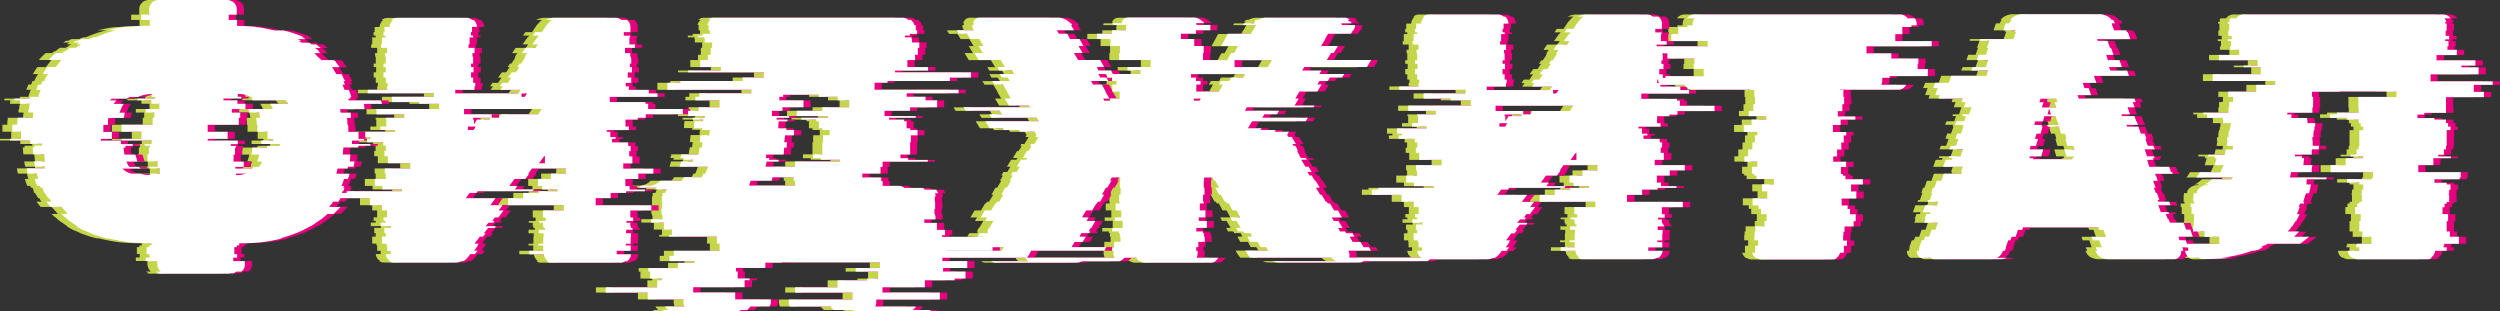 <?xml version="1.0" encoding="UTF-8"?> <svg xmlns="http://www.w3.org/2000/svg" viewBox="0 0 648 80.74"><rect x="0" y="0" width="648" height="80.74" fill="#333333" stroke="none"/><defs><style>.cls-1{fill:#c5d54a;}.cls-2{fill:#e6007e;}.cls-3{fill:#fff;}</style></defs><title>Диджитал</title><g id="Layer_2" data-name="Layer 2"><g id="Layer_1-2" data-name="Layer 1"><path class="cls-1" d="M643.55,22h-4.9v1.81h2.63v1.36h-9.89v2.72h.09v1.36h-5.63v.46H624v.9h4.35V31h3.08v.9H632v.91h.63v.91h-1v4.07h-.19v.91h-.54V40.1h-1.55v.45h3.27V41h-4.53v1.81h-3.91v1.81h11V46h-.27v.46h-6.44v.9h3.18v.46h1v1.36h-.36v.91h-.09v.45h.09v1.81h-.64v.46h-.54v.9h-.55V55.5H632v1.81h-.37V60h.81v1.36h2.36V63.2H631v.46h-.18v.45h.81V65h-3a2.31,2.31,0,0,1-1.18,1.81h.36a2,2,0,0,1-1.27.37H608.78a2.13,2.13,0,0,1-1.37-.37h-.27A2.27,2.27,0,0,1,606,65h3v-.91h-.82v-.45h.19V63.2h3.81V61.39h-2.36V60H609V57.3h.36V55.48h-1.45V53.67h.54v-.91H609v-.45h.63v-1.8h-.09v-.45h.09v-.91H610V47.79h-1v-.46H605.8v-.9h6.44V46h.27V44.61h-11V42.8h3.9V41H610v-.46H606.7v-.45h1.55V38.73h.54v-.91H609V33.75h1v-.91h-.64v-.9h-.54V31H605.7v-.45h-4.35v-.91h1.82v-.45h5.62V27.86h-.08V25.13h9.89V23.77H616v-.08H604v.08h-7.26v1.36H597v2.73h-.18v1.36h-6.45a.29.29,0,0,1-.08.18v.27h1.09v.91h4.08V31h.09v.91h2v.9h-.18v.91h-.18a5.72,5.72,0,0,1-.09.91v.9h-.27v.91h.08v1.36h1.64l-.09.91h-1.72a2.54,2.54,0,0,0-.09.72v.64h-4.27a.29.29,0,0,1-.08.18v.27h1.9a.26.26,0,0,1-.09.18V41h.55a5.49,5.49,0,0,1-.09.9,4.68,4.68,0,0,1-.09.91h2.36l-.18.91v.9h-5.36L591,46h9.53a.28.28,0,0,1-.09.19v.27h-5.09l-.08.9v.46h1.18l-.28,1.36a3,3,0,0,0-.18.91h-.81a.28.28,0,0,1-.09.18v.27H595l-.54,1.81h.27a.24.24,0,0,1-.09.18v.28h-1a3.39,3.39,0,0,0-.19.45.61.61,0,0,1-.18.45h.27c-.18.54-.43,1.15-.72,1.82h.72a6.3,6.3,0,0,1-.45.9,6,6,0,0,0-.46.91h-.18l-.81,1.36h-.19a4.29,4.29,0,0,1-.45.72,5.86,5.86,0,0,0-.54.64h2.9a8.36,8.36,0,0,1-.64.73l-.64.63H596c-.79.67-1.58,1.27-2.36,1.81H585.3l-.36.19a1.45,1.45,0,0,0-.37.27h-.27l-.81.45H584c-.3.18-.64.37-1,.54l-1.09.37h-.72a32.69,32.69,0,0,1-3.63,1.09,37.11,37.11,0,0,1-4.27.72h2.36c-1,.12-2.15.22-3.35.27s-2.36.09-3.63.09a2.69,2.69,0,0,1-1.36-.36h-2.27A2.43,2.43,0,0,1,563.8,65h.81v-.9h-.54v-.46h.27V63.2h8.35V61.38h-3.81V60h-3V58.66h.18V57.3h.09V55.48h-.64V53.67h-.27v-.91h1v-.45H566v-1.8h.09v-.45h.81a1.47,1.47,0,0,1,.27-.91A3.08,3.08,0,0,1,569.23,48h.37l.36-.18h-1.18a5.56,5.56,0,0,0,.91-.46h-.09a6.71,6.71,0,0,0,1.18-.9h5l.46-.46H566.7a5.14,5.14,0,0,0,.91-1.36H573l.82-1.81h-2.36L572,41h-.54a1,1,0,0,0,.09-.46h-1.82a1,1,0,0,0,.09-.45H574l.27-1.36h1.82l.09-.91h-1.63a3.19,3.19,0,0,0,.08-.63,3,3,0,0,0,.09-.73h-.09V36a1,1,0,0,1,.09-.46H575v-.9c.06-.3.12-.61.19-.91h.18v-.45a.92.92,0,0,1,.09-.46h.09v-.9h-2l.09-.91h-.09v-.45H569.5v-.91h-1V29.2H575V27.84h.18V26.48l1-.09V25.12H575V23.76h7.26V22h4.9V21H571V19.23h12.52V17.41H579V17h3.63V15.6H572.59V14.24h5.26V12.91h-2.44V12h.27V10.64h-.82v-.45h1V9.28H575V7.92h.27V6.12h-.36a.9.9,0,0,1,.09-.46h.36V5.39a.26.26,0,0,0,.09-.18h-.18l.27-.46H577a2.34,2.34,0,0,1,2-1h51.54a2.32,2.32,0,0,1,2,1H631l.27.46h.18v.18a.37.37,0,0,1,.09.27h-.27v.46h.37V7.93h-.28V9.29h.91v.91h-1v.45h.81V12h-.27v.91h2.45v1.36H629v1.36H639.1V17h-3.63v.45h4.45v1.82H627.4v1.81h16.15Z"></path><path class="cls-1" d="M523.6,40.54l-.19.45h1l-.09.27h10.26l-.09-.27H535l-.09-.45H533l-.54-1.81h2.63l-.27-.91h-1.55L532.77,36H533l-.37-1.36h-1l-.55-1.81h-2.9l-.18-.45h3l-.27-.91h-.09l-.46-1.36h-2.9L527,31.47h-2l-.27.91h2l-.08.45h.27l-.55,1.81h-1L524.88,36h.82l-.55,1.82h-1.36l-.27.91h3.54l-.54,1.81ZM529,29.67l-.45-1.54-.46,1.54Zm-3-3.17h1.1l-.46,1.36h3.72L530,26.5h.72l-.27-.91h-4.08ZM564,62.29l.64,1.81h-1.55l.19.45v.27a.31.31,0,0,1,.08.19h-.54v.18a1.85,1.85,0,0,1-.81,1.63h.09a1.87,1.87,0,0,1-1.18.37H544.11A6.75,6.75,0,0,1,543,67.1a2.86,2.86,0,0,0-.81-.27,3.07,3.07,0,0,1-1.1-.82,5.52,5.52,0,0,1-.54-1H541v-.09l-.19-.36-.18-.46h1.55l-.64-1.81h-1.72l-.27-.91h3.72l-.64-1.81h-1.09l-.27-.64H521.79l-.19.64h-1.09l-.64,1.81h-1l-.37.91H518l-.64,1.81h.09l-.18.46-.09.36-.09.09h-.45a5.63,5.63,0,0,1-.55,1,2.94,2.94,0,0,1-1.09.82h2.73a7,7,0,0,0-.82.27,5.63,5.63,0,0,1-1.09.09H499a1.44,1.44,0,0,1-1.09-.37h-2.73a1.92,1.92,0,0,1-.91-1.63V65h.55a1.19,1.19,0,0,1,.08-.46l.09-.45h-.09l.64-1.81h.54l.37-.91h1l.63-1.82h1l.64-1.81h-3.54l.36-.91h-.27l.46-1.36h.9l.19-.45h-2l.64-1.81h3.09l.27-.91H497l.19-.45h.45l.64-1.82H498l.45-1.36h.37l.63-1.81h1.18l.46-1.36.18-.46h4.54l.18-.45h-.27l.45-1.36h-5.08l.64-1.81h1.63l.18-.46h-1l.18-.45h2.9l.64-1.81h-3.54l.36-.91h1.37l.63-1.81h-.81l.45-1.36h1l.64-1.82h-.27l.18-.45h-2.09l.37-.91h2l.46-1.36h-.91l.09-.45h1.6l.63-1.82h-2l.46-1.36h-1l.27-.9h-6.26l.27-.91H499l.63-1.81h-1.18l.55-1.36h3.54l.63-1.82h9.08l.46-1.36h-4.36l.37-.91h3.35l.64-1.81h-3l.46-1.36h1.9l.64-1.81h-.27l.64-1.82h-2.54l.08-.45h8.71L520,8.33h-.27l.18-.46h-3.17l.37-1.18.27-.63h.91l.54-.91h-.27a3,3,0,0,1,1.27-1,4,4,0,0,1,2-.46h19.69a4,4,0,0,1,2,.46,3,3,0,0,1,1.26,1h.37l.54.91h-.91a1.48,1.48,0,0,1,.19.63l.45,1.18h3.17l.09.46h.27l.64,1.81h-8.62l.18.45h2.54l.64,1.82h.27l.64,1.81H543.3l.46,1.36h3l.64,1.81H544l.36.91h4.35l.46,1.36h-9.08l.64,1.82h-3.54l.45,1.36h1.09l.64,1.81h-3.54l.37.91h14.43l.27.9h-.73l.46,1.36h-1.82l.64,1.82h-2.18l.09.45h3.27l.45,1.36h.09l.36.91h-3l.18.45h2.9l.64,1.82h1l.45,1.36h-.27l.64,1.81h1.45l.36.91H553.3l.64,1.81h1.82l.08.45h-.45l.18.46h-1.63l.54,1.81h5.17l.46,1.36h.27l.18.45h-4.63l.19.46h.08l.46,1.36h-1.18l.64,1.81h-.46L556.2,50h.27l.64,1.82h-.45l.18.45h2.81l.37.91h-3.17l.63,1.81h2l.18.45h-.91l.54,1.36h.19l.36.91h3.54l.64,1.81h1.09l.64,1.82H562l.27.91Z"></path><path class="cls-1" d="M498.12,12H481.24v1.82h6.44v1.36h7v1.36h-.19V17.9h2.63v1.81h-9.89v.46h-1.9v.63a2.65,2.65,0,0,1-.27,1.18h6.44a2.18,2.18,0,0,1-2.09,1.27H474.34v.08h.9v1.82h.19V27H475v1.81h-1.18v1.37h4.54V31h-3.81V32.4h-2v1.82H476v.9h-.64v1.82h-.64v1.81h-1.09v1.81h-1v1.36H476v1.36h-1.36V45.1h.54v.45h.64v.91h4.53v1.36h-3.08v1.81h1.36v1.82h-3.81v1.81h1.55v.91H477v1.36h1.45v1.81h-.54V58.7h-2.36v1.36h-.27V61h-.09v1.36h1v1.36h-.81v1.09a2.7,2.7,0,0,1-.09.72h-.91a2.31,2.31,0,0,1-1,1.36h.19a2,2,0,0,1-1.27.37H454.12a2.6,2.6,0,0,1-1.36-.37h-.19a2.93,2.93,0,0,1-1-1.36h.81a2.34,2.34,0,0,1-.09-.72V63.69h.82v-1.4h-1V60.93h.09V60h.27V58.66h2.36V57.3h.54V55.48h-1.45V54.12h-.64v-.9h-1.54V51.4h3.81V49.59h-1.37V47.78h3.09V46.41h-4.54v-.9h-.63v-.46h-.55V43.24h1.37V41.88h-3.36V40.52h1V38.73h1.09V36.92h.64V35.1h.63v-.9h-3.45V32.38h2V31h3.81v-.9h-4.54V28.76h1.18V27h.46V25.14h-.19V23.33h-.9v-.09H436.22A2.46,2.46,0,0,1,434.05,22h-6.44c-.07-.18-.12-.36-.19-.54a1.11,1.11,0,0,1-.18-.63v-.64h1.9v-.45H439V17.89h-2.63V16.53h.18V15.18h-7V13.82h-6.44V12H440V10.64H430.6V8.83h1.82V7h2.36V6.56h1.36V6.2a2,2,0,0,1,.54-1.45h-2a2.34,2.34,0,0,1,2-1h53.18a2.32,2.32,0,0,1,2,1h1.91a2.47,2.47,0,0,1,.45,1.45v.37h-1.36V7h-2.36V8.84h-1.82v1.81h9.44V12Z"></path><path class="cls-1" d="M406.05,41.45V39.63h-.18l-1.37,1.82Zm-18.51-8.61.63-.9h-2.09v.9Zm.9-2.72h3.27l.27-.45h-4.53v.45h.18v1.27Zm-3.35-2.71v1.36h7.16v.91h1.82l.64-.91h9.62l.91-1.36Zm16.33-4.08H400v.9h.81Zm28.68,6.79h-3.18v1.82h.91v.9h-5.71v.46H423v1.36h1.36v.45h-.91V36h4.18v.9h.63v1.36h-.36v1.36h.81v1.82h-2.36v1.36h7.8v1.36h-3.9v1.36h-3.36v1.81H428v.91h4v.45h-4.9v.46h-4v1.36h-3.9v1.81h14.43V53.7h-5.45v1.82h.73v.9H427.2v.46h1v.9h.18v.46h.37v.45h-1.63v.91h1.26v.9h-.08v1.82H427v.45h1.27v1.36h-3.63V65h3.72a2.35,2.35,0,0,1-1.09,1.81h-.45a2.19,2.19,0,0,1-1.37.37H407.68a1.91,1.91,0,0,1-1.26-.37h.45A2.36,2.36,0,0,1,405.78,65H402v-.91h3.63V62.77h-1.27v-.48h1.27V60.47h.08v-.91h-1.26v-.9h1.63V58.2h-.37v-.45h-.18v-.91h-1v-.45h1.73v-.91h-.73V53.67H411V52.31H396.52v-1.8h3.9V49.15h4v-.46h4.9v-.45h-4v-.91h-1.09V45.52h3.36V44.16h3.9V42.8h-8.8l-1,1.36H402l-1,1.36h-2.81l-1.36,1.81h2.08l-.63.91h5l-.37.45H388.63l-.37.46h-1.72l-1,1.36h7.72l-1.37,1.81h3.18l-1,1.36h1.27L394,55.5h-.91l-.64.9H393l-.27.46h-1.27l-.72.9h2.63l-.27.46h-1.72l-1.1,1.36h.46l-.73.9h-.81l-1.36,1.82h1.09l-.37.45h.19l-1,1.36h.91l-.73.91h-1.18l-.09.09a6.48,6.48,0,0,1-.81,1,2.57,2.57,0,0,1-1,.73h-.27a5.9,5.9,0,0,0-.81.27,5.7,5.7,0,0,1-1.09.09H367a1.92,1.92,0,0,1-1.27-.37H366A2.29,2.29,0,0,1,364.77,65H366V64.1h-.91V62.74H365v-.45h-1.1V60.47h.91v-.91h-.36V58.2h1.72v-.45h-2.63v-.91h1.27v-.45h-.55v-.91h.91V53.67h-1.27V52.31h-3.17v-1.8H353V49.15h1.72v-.46H369v-.45h-5.09v-.91h-2V45.52h2.81V44.16h-.27V42.8h6.63V41.44h-5.81V39.63h-.91V38.27h.36V36.91h-.63V36H360v-.91h.91v-.45H359.5V33.28h7.71v-.46H363.4v-.9H365V30.1h-.19v-.45h4.81v-.91H362.4V27.38h16.25V26h-5.18v-.45H366.4V24.21h10.89V23.3H360.13v-.88h5v-.91h.19v-.9h-.55V19.25h-.54V17.89h.64V16.53h-.64v-.91h.54V13.8h-.18v-.89h.54V11.55h-1.54v-.91h.27V8.83h.91V8.38h-.55V7.47h.28V6.12h1.26a2.91,2.91,0,0,1,.91-1.82h-.36a2.51,2.51,0,0,1,1.54-.54h17.79a2.32,2.32,0,0,1,1.55.54h.36a2.24,2.24,0,0,1,.91,1.82h-1.27V7.48h-.27v.9h.54v.46h-.9v1.81h-.28v.91h1.55v1.36h-.54v.9h.18v1.82h-.54v.9h.63V17.9h-.63v1.37h.54v1.36H388v.9h-.18v.91h-5v.91h16.33l.64-.91h-5.26l.64-.91h-.82l.64-.9h1.45l.91-1.36h-.91l1-1.37h1.09l.91-1.36h-.55l.64-.9h.37l.9-1.36h-.08l.27-.46h-.19l.64-.9h-1.36l.91-1.36h2.63l.64-.91h-1.46l1.27-1.81h.09l.37-.46H402.9l.64-.9h1.72l1.09-1.64a9.87,9.87,0,0,1,.73-.81,3,3,0,0,1,.81-.72h-1.54a4.56,4.56,0,0,1,2.27-.54h15.7a2.3,2.3,0,0,1,1.54.54h1.46a2.23,2.23,0,0,1,.9,1.81V7.48H426.5v.91h1.64v.45H428v1.82h1.45v.9h-2.63v1.36h1.37v.91h.18v.45h.09v1.36H428v.91h.54v1.36h-1.09v1.36h.91v1.36H427v.91h.81v.91h5.18v.9h2.27v.91H422.84v1.36h9.25v.45h.73v1.36h9v1.36h-9.62v.91h-2.09v.42Z"></path><path class="cls-1" d="M287.89,48.65h-.18V46.84h.09V46h-2.18l-.45.82h.36l-1.09,1.81h-.36l-1,1.81h.54l-1,1.81H282l-.19.46h-.18l-1.09,1.81H279l-1.09,1.81h1.73l-.55.91h2.27l-1,1.81h-.19l-.54.91h.46l-.27.45h-2.09l-.45.91h1.63l-.81,1.36H276l-.81,1.36h9l-.45.91h-19l-.55,1a3.27,3.27,0,0,1-.63.82h22.78a2.52,2.52,0,0,1-.27-1.18V65h-.37v-.9h.54V62.69h1.64V61.33h-.19v-.9h-.27V60h-1.72v-.9h2.72V57.25h-2.08v-.9h1.72V54.54h-1.45V52.73h1v-.46h-.08V50.46h.36Zm19-23.1v.54h1.46l.36-.54Zm-.72-6.34v.91h1.27V21h1.18v.91h-1.09v1.81h5.89l1-1.81h-1.09l.54-.91H316l.45-.9h3.17l.55-.91ZM283.9,23.74,285,25.55h-1.63l.27.54h1.45v-.54h2.54V23.74h-1.9V21.92h1.09V21h-1.18v-.91h-1.27v-.9h-2.27l.54.91h1.55l.54.9h-4.54l.55.91H283l1,1.81Zm43.19-8.16h-9.62v1.81h8.62Zm20.05,51.19H368.2a2,2,0,0,1-.73.91h-16.6a1.86,1.86,0,0,1-1.18.36H329a5.09,5.09,0,0,1-1-.09,6.38,6.38,0,0,0-.81-.27h16.6a3.74,3.74,0,0,1-1.27-.9H321.46a2.63,2.63,0,0,0-.36-.46.58.58,0,0,0-.27-.36l-.55-1h5.9l-.54-.9h-1.45l-.73-1.37h-2l-.73-1.36H322l-.45-.9h-1.64l-.27-.46h-1.36l-.45-.9H319l-1.09-1.82h-1.18l-.46-.9h2.63l-1-1.82h-1l-1-1.81h-.54l-.18-.45h-.37l-1-1.81h-.36l-1-1.82h1l-1-1.81h-.27l-.45-.81h-2.18v.81h-.09v1.81h.18v1.82h-.36v1.81h.09v.46h-1v1.81h1.45v1.81h-1.72v.91h2.09v1.81h-2.73V60h1.72v.45h.27v.91h.19V62.7H308v1.36h-.54V65h.37v.63a2.59,2.59,0,0,1-.27,1.18h5.62a2.44,2.44,0,0,1-.81.91h.09a2,2,0,0,1-1.27.36H294.34a2.15,2.15,0,0,1-1.36-.36h-.19a2.28,2.28,0,0,1-.81-.91H288.9a3.84,3.84,0,0,1-1.27.91H278a5.9,5.9,0,0,0-.81.27,5.24,5.24,0,0,1-1,.09H255.5a1.77,1.77,0,0,1-1.18-.37h9.62a3,3,0,0,1-.73-.9H238a1.64,1.64,0,0,1-.18-.73,1.55,1.55,0,0,1,.27-1l.08-.09H257l.54-.91h-9l.81-1.36h2.18l.72-1.36h-1.54l.54-.91h2l.28-.45h-.37l.54-.91h.09l1.09-1.81h-2.17l.54-.91h-1.72l1.09-1.81h1.63l1.09-1.81h.19l.28-.46h.54l1.09-1.81H257l1-1.82h.45l1.09-1.81h-.36l.81-1.36h-.45l.54-.91h1l.81-1.36H261l1.09-1.81h1.36l.27-.45h-1.18l1.09-1.82H264l.27-.45h.09l.45-.91h-.36l.27-.45h.81l1.09-1.82h-.81l.27-.54-.45-.81h-3.81l-.28-.45h-3.9l-.27-.46H254l-1.09-1.81h13.88l-.54-.89H254.41l-.54-.91h3.26l-.54-.9H247.7l-.55-.91h17.24l-.27-.45H259l-1.09-1.82h1.63l-1.09-1.81h.09l-1.09-1.81h-2.27l-.55-.91h4.54l-.54-.91H257l-.54-.9h3.81l-.54-.91h-3.27l-.54-.91h2l-1.09-1.81h-5.72L250,13.75h2.18l-1.09-1.81h1.27l-1.1-1.81H249l-.82-1.36H246l-.55-.91h4.45l-.18-.27a1.83,1.83,0,0,1-.27-1V6.51h.36a1,1,0,0,1,.09-.46h-.27l.18-.45a.92.92,0,0,1,.37-.45h-.09a1.82,1.82,0,0,1,1.36-.55h20.06a4.12,4.12,0,0,1,2.27.55h.08a2.54,2.54,0,0,1,.55.45h.09l.18.18a1,1,0,0,1,.18.27h.27l.27.46h-.27v.08l.73,1.27h-4.45l.54.91h2.18l.73,1.36h2.44l1,1.81H277l1.09,1.81h-2.27l1.09,1.82h5.72l1,1.81h-1.91l.45.91h3.27l.46.91h7.16v-.91H289.7v-.91h6V15.57h-8.15V13.75h.18V11.94h-2.45V10.13h-3.45V8.77h3.91V7.86h3.62V7.05a1.25,1.25,0,0,1,.09-.54h-3.54l.19-.46h2.08l.27-.45h-.27l.27-.27.19-.18h-.09a2.07,2.07,0,0,1,1.54-.55H307a2.32,2.32,0,0,1,1.54.55h.09a1.49,1.49,0,0,1,.45.45h.27l.28.45h-2.18l.18.46h3.54V7.87H307.5v.9h-3.9v1.36h3.45V12h2.45v1.81h-.19v1.81h6.27l1-1.81h.81l1-1.81H314l1-1.82.73-1.36h6l.46-.9h.08L323,6.6h.09V6.51h-3.45l.27-.45h2.63a.9.9,0,0,1,.18-.27l.18-.18h-.45a2.14,2.14,0,0,1,.64-.46h.54a4.07,4.07,0,0,1,2.27-.54H346a1.87,1.87,0,0,1,1.36.54h-.54a1.94,1.94,0,0,1,.36.46h.46l.18.45h-2.63a1,1,0,0,1,.09.45h3.45V6.6a1.92,1.92,0,0,1-.27,1l-.09.27h-.19l-.54.9h-5.9l-.81,1.36H341L339.9,12h4.35l-1.09,1.81h-.73l-1.09,1.81h11.53l-1.1,1.82H335.53l-.54.91h5l-.54.9h6.44l-.55.91h-3.17l-.54.91h-2.18l-.54.9H340l-1.09,1.82h-4.63l-1.09,1.81h.91L333,27.36h5.17l-.27.46H320.66l-.55.9H329l-.54.91H325.2l-.54.91h11.79l-.54.91H322l-1.1,1.81h3.54l-.27.45h3.91l-.27.46h3.72l-.46.81.37.54h.81l1.09,1.81h-.9l.27.46h.45l.54.9h-.08l.27.46h-.27l1,1.81h1.27l.27.45h-1.45l1.09,1.82h.82l.81,1.36h-1.09l.54.91h.54l.82,1.36h.18l1.09,1.81h-1l1.1,1.81H340l1.09,1.82h.27l.28.45h.54l1.09,1.81h1l1,1.82h-2.63l.54.9h1.18l1.1,1.82h-1.18l.54.91h1.27l.27.45H348l.54.91h-1.26l.81,1.36h2l.82,1.36h1.36l.54.9H347v.09a1.63,1.63,0,0,1,.27,1A1.49,1.49,0,0,1,347.14,66.77Z"></path><path class="cls-1" d="M197.44,46.84H192c-.07.24-.12.45-.19.63s-.12.39-.18.64h11.88V46.84h-.36v-.9H197.7Zm-1.27-5-.27,1.36h7.62V41.86h11.71V41.4h-5.09V41h-2V40h2.45V36.87h.18V35.06h1.72V33.7h-1.9v-.45h-.91V31.43h-.64V31h-3.9v-.46H212v-.45H204V28.72h6.62v-.91h7V26h-3v-.91h-4.9v-.54h-9.25v.54h-1V26h6.27v1.81h-5.45v.91h-2.72v1.36H202v.45H198.8a.26.26,0,0,1-.09.18V31h2.82v.45h-2.27a5.72,5.72,0,0,1-.09.91v.9h2.09v.46h2v.72a2.79,2.79,0,0,1-.09.64h-2.27l-.18,1.81h.72a3,3,0,0,1-.09.72v.64h-.63a4,4,0,0,0-.09.91,4.58,4.58,0,0,1-.09.9h-4.45a1,1,0,0,0-.09.46,1.17,1.17,0,0,1-.08.45h.9a.29.29,0,0,1-.08.18v.27h2.54a1,1,0,0,1-.09.46h-3Zm46.64,24.46h-1.09v1.36h6.44v1.81H241.9v.91h5.81v1.81H244.9v.45h-7.71v1.82h-11v1.36h14.88v1.81H224.58v.64a2.65,2.65,0,0,1-.27,1.18h10.52a1.65,1.65,0,0,1-.9.9h4.9a2,2,0,0,1-1.27.37H219.77a2,2,0,0,1-1.27-.37h-4.9a2.4,2.4,0,0,1-.81-.9H202.17a2.65,2.65,0,0,1-.27-1.18v-.64h16.51V75.84H203.53V74.48h11V72.66h7.71v-.45H225V70.4h-5.81v-.91h6.27V68H200.09v.09h-4.27v1.36H188.2v.91h.46v1.81h3.08v.45h-1.26v1.82H177.13v1.36H188v1.81h9.26v.64a2.33,2.33,0,0,1-.09.63,2.55,2.55,0,0,1-.27.55h-5a2.42,2.42,0,0,1-.82.9h-1.54a2,2,0,0,1-1.27.37H170.51a2.08,2.08,0,0,1-1.36-.37h1.54a2.4,2.4,0,0,1-.81-.9h5a2.65,2.65,0,0,1-.27-1.18v-.64h-9.26V75.84H154.46V74.48H167.8V72.66h1.27v-.45H166V70.4h-.45v-.91h7.62V68.13h4.26v-.45H171V66.32h1.09V65H184V63.14h-.73V61.33H170.88v-.46h.7V59.51h-2.09V57.7h-3.26v-.89h2.9V55.9H169v-.45h-.18V54.09H169V52.27H169V50.91h.18V50h.73a2.09,2.09,0,0,1,.45-.9h-3.08a1.64,1.64,0,0,1,.45-.46h-4.8a2.08,2.08,0,0,1,1.54-.54h1.36a3.94,3.94,0,0,0,2.82-1.26H174l.37-.37.36-.54h4.45a1.13,1.13,0,0,0,.27-.37,2,2,0,0,0,.27-.54h.46a17.81,17.81,0,0,0,.72-1.81h-7.35c.07-.24.12-.45.19-.64l.18-.72H177v-.27a.22.22,0,0,0,.09-.18h-2.54v-.28a.24.24,0,0,0,.09-.18h-.91A3,3,0,0,0,174,40h4.45a2.5,2.5,0,0,0,.18-.91c.07-.3.12-.61.19-.91h.54a2.64,2.64,0,0,0,.09-.63,3,3,0,0,0,.09-.73h-.73a4.6,4.6,0,0,0,.09-.91,4.58,4.58,0,0,0,.09-.9h2.36v-.64a2.94,2.94,0,0,0,.08-.72h-2v-.46H177.3v-.9a4.07,4.07,0,0,0,.09-.91h2.27V31h-2.72v-.46h3.17a1,1,0,0,1,.09-.45h-4.45V28.72h2.73v-.91h5.44V26h-6.26v-.91h1v-.91h13.52v-.9H170.4V21.46h3.35V21h16.16V20.1h5.53V18.74H175.75v-.45h8.52v-.91h-5.35V15.57h2V14.21h.73V12.39H182V11h-1.9v-.9H180V9.67h-1.72V9.22h1.27V8.77h1.9V7.86h-.37V6.78a.59.59,0,0,0,.09-.27h-.36a2,2,0,0,1,.27-.73,5.87,5.87,0,0,1,.54-.63H181a2.08,2.08,0,0,1,1.55-.55h48.82a2.32,2.32,0,0,1,1.54.55h.64a2.46,2.46,0,0,1,.91,1.36h.37V7.87h.36v.9h-1.9v.46H232v.45h1.72v.45h.09V11h1.9V12.4h-.36v1.81h-.73v1.36h-2v1.82H238v.91h-8.52v.45h19.69v1.36h-5.53V21H227.47v.45h-3.35v1.81h21.77v.91H232.37v.91h4.91V26h3v1.82h-7v.9h-6.62v1.36h8.07v.46h-6.89V31h3.9v.45h.64v1.82h.91v.45h1.9v1.36h-1.72v1.82h-.18v3.16h-2.45V41h2v.45h5.09v.46H226.21v1.36h-.54V45H221V46h4.9v.91h.37v1.26h4.08a2.3,2.3,0,0,1,1.54.54h4.81a.89.89,0,0,1,.27.19.84.84,0,0,1,.18.27h3a3.47,3.47,0,0,1,.46.9h-.73v.27a.41.41,0,0,1,.09.28v.36h-.18v1.34h.08v1.82h-.18v1.36h.18v.45h.09v.91H237v.9h3.27v1.82h2.09v1.36h-.73v.45H254v1.81h.72V65H242.82v1.35Z"></path><path class="cls-1" d="M138.68,42.31V40.49h-.18l-1.37,1.82ZM120.16,33.7l.64-.91h-2.09v.91Zm.91-2.71h3.27l.27-.46h-4.53V31h.18v1.26Zm-3.35-2.73v1.36h7.16v.91h1.82l.64-.91H137l.9-1.36Zm16.33-4.07H132.6v.91h.81ZM162.73,31h-3.18V32.8h.91v.91h-5.71v.45h.9v1.36H157V36h-.91v.91h4.17v.91h.64v1.36h-.36v1.36h.81v1.81H159v1.36h7.8V45h-3.9V46.4h-3.36v1.82h1.09v.9h4v.46h-4.9V50h-4v1.36h-3.9V53.2h14.42v1.36h-5.44v1.82h.73v.9h-1.73v.46h1v.91H161v.45h.37v.45h-1.63v.91H161v.91h-.09v1.81h-1.26v.45h1.26V65h-3.62v.91H161a2.38,2.38,0,0,1-1.09,1.81h-.46a2.14,2.14,0,0,1-1.36.37H140.31a2,2,0,0,1-1.27-.37h.46a2.33,2.33,0,0,1-1.09-1.81H134.6V65h3.62V63.63H137v-.45h1.26V61.37h.09v-.91H137v-.91h1.64V59.1h-.37v-.45h-.18v-.91h-1v-.46h1.73v-.9h-.73V54.54h5.44V53.18H129.15V51.36h3.9V50h4v-.45H142V49.1h-4v-.91h-1.09V46.38h3.36V45h3.9V43.66h-8.8l-1,1.36h.27l-1,1.36h-2.81l-1.37,1.81h2.09l-.63.91h5l-.37.45H121.26l-.37.45h-1.72l-1,1.36h7.72l-1.37,1.82h3.18l-1,1.36H128l-1.37,1.81h-.9l-.64.91h.54l-.27.45h-1.27l-.72.91H126l-.27.45H124l-1.09,1.36h.46l-.73.91h-.81l-1.36,1.81h1.09l-.37.46h.18l-1,1.36h.91l-.73.91h-1.18l-.09.08a6.67,6.67,0,0,1-.81,1,2.53,2.53,0,0,1-1,.72h-.27a7.67,7.67,0,0,0-.81.27,5,5,0,0,1-1.09.09H99.57a2,2,0,0,1-1.26-.36h.27a2.3,2.3,0,0,1-1.18-1.82h1.27V65h-.91V63.6h-.19v-.46H96.48V61.33h.91v-.91H97V59.06h1.72v-.45H96.12V57.7h1.27v-.45h-.55v-.91h.91v-1.8H96.48V53.18H93.31V51.36H85.6V50h1.72v-.45h14.34V49.1H96.57v-.91h-2V46.38h2.81V45h-.27V43.66h6.62V42.3H97.93V40.49H97V39.13h.36V37.77h-.64v-.9H92.58V36h.91v-.45H92.12V34.15h7.72v-.46H96v-.9h1.54V31h-.18v-.46h4.81v-.91H95V28.26h16.25V26.9H106.1v-.45H99V25.09h10.88v-.91H92.76v-.9h5v-.91h.18v-.91h-.54V20.1h-.54V18.74h.64V17.38h-.64v-.9h.54V14.67h-.18v-.9h.54V12.41H96.21V11.5h.27V9.69h.91V9.23h-.55v-.9h.27V7h1.27a2.86,2.86,0,0,1,.91-1.82h-.37a2.56,2.56,0,0,1,1.55-.54h17.79a2.3,2.3,0,0,1,1.54.54h.37A2.24,2.24,0,0,1,121.08,7h-1.27V8.33h-.27v.9h.54v.46h-.91V11.5h-.27v.91h1.55v1.36h-.54v.9h.18v1.82h-.54v.9h.63v1.36h-.63v1.37h.54v1.36h.54v.9h-.18v.91h-5v.91h16.33l.64-.91h-5.26l.63-.91H127l.64-.9h1.45l.91-1.36h-.91l1-1.37h1.1l.9-1.36h-.54l.64-.9h.36l.91-1.36h-.09l.28-.46h-.19l.64-.9h-1.36l.91-1.36h2.63l.63-.91h-1.45l1.27-1.81h.09l.36-.46h-1.63l.64-.9h1.72L139,6.69a9.87,9.87,0,0,1,.73-.81,3,3,0,0,1,.81-.72H139a4.54,4.54,0,0,1,2.27-.54H157a2.32,2.32,0,0,1,1.54.54h1.45A2.22,2.22,0,0,1,160.85,7V8.33h-1.72v.91h1.63v.45h-.18v1.82H162v.9H159.4v1.36h1.36v.91H161v.45H161v1.36h-.36v.91h.54v1.36h-1.09v1.36H161v1.36h-1.45v.91h.81v.91h5.17v.9h2.28v.91H155.5v1.34h9.25v.45h.73v1.36h9v1.36h-9.62v.91h-2.09V31Z"></path><path class="cls-1" d="M58.62,45.39A8.53,8.53,0,0,0,61.35,45H58.62ZM70,37.78v-.45h-4.8v-.91h3.08V36H66.79V34.15H64.16V32.34H64V31.7a2,2,0,0,0-.09-.63v-.54h1l-.28-1.36H62.07l-.27-.91h6.35a5.71,5.71,0,0,0-.72-1.36h4.72a1,1,0,0,0-.37-.46,2.47,2.47,0,0,0-.37-.45H63l-.54-.45h.64a1.13,1.13,0,0,0-.37-.27l-.36-.19h.18a7.67,7.67,0,0,0-3.45-.72v.72H60v.46H55.35V26H59v.91h2.08v1.36H57.53v.91h2.18v1.36h-.37v1.81H51.27v1.81h5.17V36H51.27v.45h7.8v.91H57.25v.45h1.37v.45h-.27v1.82H58v1.81h2.64v1.36H58.44v.46h4.35a2.72,2.72,0,0,0,.37-.46h1.36a3.15,3.15,0,0,0,.81-1.36H64.07a7.83,7.83,0,0,0,.54-1.81h-2l.28-1.82H66.7v-.18a.36.36,0,0,0,.08-.27ZM29.13,43.67A5,5,0,0,0,31.4,45h2.27a8,8,0,0,0,2.63.36V45h2.55V43.67H36.12v-.45H38.3V41.86H35.67V40H36V38.23h.27v-.46H34.94v-.45h1.82v-.91H29V36h5.17V34.15H29V32.33H37V30.52h.37V29.16H35.21v-.91h3.54V26.89H36.66V26H33v-.45h4.63v-.45h-.91v-.71a8.53,8.53,0,0,0-3.54.73H31.13a4,4,0,0,0-.81.45H26.41l-.55.45h1.73a3.21,3.21,0,0,0-.37.46,3.71,3.71,0,0,0-.37.45h2.63a5.91,5.91,0,0,0-.72,1.36,8,8,0,0,0-.37.91h1.37l-.28,1.36h-4a1.7,1.7,0,0,1-.09.54v1.27H24.22v1.82H26.4V36H23.59v.45h5.18v.91h3.08v.45H29.94v.46H29.4l.27,1.81h2.82L33,41.87H30.22a5.71,5.71,0,0,0,.72,1.36h2.54l.19.19a1,1,0,0,1,.18.27H29.13Zm59.52-7.25v.91h4.81v.45H90.29v.45H86.38v.37a2.94,2.94,0,0,0-.08.72,3.64,3.64,0,0,1-.09.73h2a4.58,4.58,0,0,1-.09.9,4.6,4.6,0,0,1-.09.91h1.27L89,43.22H87.66a.26.26,0,0,1-.09.18v.28H84.94c-.06.23-.12.48-.18.72a1.56,1.56,0,0,1-.19.64H88c-.06.23-.12.48-.18.72a5.68,5.68,0,0,1-.27.64h-1a5.13,5.13,0,0,1-.27.9l-.36.91h.72l-.27.45h.37l-.37.91h-.18A1.76,1.76,0,0,1,86,50h.19l-.82,1.36h.27l-.54.89H83.75a4.81,4.81,0,0,1-.45.73,4.92,4.92,0,0,0-.54.63h2.9a9.62,9.62,0,0,1-.82.91l-.9.91H82.3a9.82,9.82,0,0,1-.81.72,6,6,0,0,0-.73.64h-.08c-.91.66-1.79,1.26-2.64,1.81h-.18c-.6.37-1.21.69-1.82,1s-1.14.51-1.81.81h-.09c-.61.24-1.27.48-2,.72s-1.45.46-2.18.64h.64a47.25,47.25,0,0,1-5.36,1,56.11,56.11,0,0,1-5.81.27v.55H58.8v.45h-.63v1.81h.72v.91h-1v.91h3v.81a1.25,1.25,0,0,1-.09.54h.09A2.45,2.45,0,0,1,60,70.39H58.72a3.26,3.26,0,0,1-.91.45h-.64a2.07,2.07,0,0,1-.72.09H38.66a1.57,1.57,0,0,1-.64-.09h.72a3.23,3.23,0,0,1-.9-.45h1.27a4.43,4.43,0,0,1-.54-.64A2.87,2.87,0,0,1,38.3,69a1.12,1.12,0,0,1-.09-.54v-.81h-3v-.91h1v-.91h-.73V64.05h.64V63.6h.64v-.55a58.59,58.59,0,0,1-5.9-.27,47.55,47.55,0,0,1-5.26-1H25a30.82,30.82,0,0,1-4.17-1.36A17.1,17.1,0,0,0,19,59.62a18,18,0,0,1-1.72-1h.18c-.84-.54-1.72-1.15-2.63-1.81h.09a4.56,4.56,0,0,0-.81-.64l-.73-.72H15a9.76,9.76,0,0,0-.82-.91c-.24-.3-.52-.61-.81-.91H10.53L9.44,52.27H10.8a3.71,3.71,0,0,1-.37-.45,1.17,1.17,0,0,0-.27-.46H9.89L9.08,50H8.89a1.47,1.47,0,0,1-.18-.45H8.8a3.49,3.49,0,0,1-.18-.45,1.3,1.3,0,0,0-.27-.46H8l-.18-.45H7.07l-.36-.91a6.21,6.21,0,0,0-.28-.9h.91c-.06-.24-.12-.46-.18-.64L7,45H4.63l-.28-1.35H9.07A1,1,0,0,0,9,43.22H6.54l-.28-1.36H9.08L8.89,40H6.08A3,3,0,0,1,6,39.32a3,3,0,0,0-.09-.73v-.36h.46v-.46h2v-.45H5.26v-.91H0V36H2.9V34.15H.63V32.33H1.9v-.81A1,1,0,0,1,2,31.07v-.54H6v-.64a3,3,0,0,0,.09-.72H4.81v-.46a1,1,0,0,1,.09-.45H5v-.64c.07-.24.12-.48.19-.72H2.54a.9.9,0,0,0,.09-.46A1,1,0,0,1,2.72,26H1.09a.37.37,0,0,1,.09-.27v-.18h3.9a.9.9,0,0,0,.09-.46H7.35A12,12,0,0,1,8,23.27H6.81l.54-1.36h.72L8.44,21h.45a9.07,9.07,0,0,1,1-1.81H8.53l.54-.91c.24-.36.46-.66.64-.9h2.17c.24-.31.49-.61.73-.91a6,6,0,0,1,.73-.91H10.07a13.46,13.46,0,0,1,1.81-1.81h1.64l.54-.46h.27l1.18-.9h1.55l1.36-.91H17.33a1.41,1.41,0,0,1,.36-.27,1,1,0,0,0,.37-.18H16.34l.81-.46h.54c.19-.12.34-.21.46-.27a3.49,3.49,0,0,0,.45-.18h2a2.27,2.27,0,0,1,.54-.27,3.49,3.49,0,0,0,.45-.18h.64c.85-.37,1.7-.7,2.54-1s1.85-.57,2.82-.81H25.23c.84-.18,1.69-.37,2.54-.54A19.83,19.83,0,0,1,30.4,7H31a47.11,47.11,0,0,1,5.17-.27V5.16H34V3.8h2.09V2.44A2.17,2.17,0,0,1,36.93.63h-.09A2.8,2.8,0,0,1,38.57,0H56.35A2.62,2.62,0,0,1,58,.64a2.13,2.13,0,0,1,.82,1.81V3.81H56.71V5.16h2.18V6.71A49,49,0,0,1,64.06,7h-.64a18.32,18.32,0,0,1,2.63.36l2.54.54H71A29.46,29.46,0,0,1,76.31,9.7h-.64a3.16,3.16,0,0,0,.46.18,1.13,1.13,0,0,1,.45.27h-2a2.47,2.47,0,0,0,.45.18,1.32,1.32,0,0,1,.46.28h-.64l.81.45h1.82l.37.18a1.41,1.41,0,0,1,.36.27h1.09A2.27,2.27,0,0,1,80,12c.24.18.45.33.64.45H79a2.46,2.46,0,0,1,.64.45,3.15,3.15,0,0,0,.54.46H80l.54.45H78.86a6.5,6.5,0,0,1,.91.91q.54.45,1,.9H84a2.85,2.85,0,0,1,.73.91l.72.91H83.39a3.45,3.45,0,0,1,.64.9c.18.31.37.61.54.91h1.37a3.09,3.09,0,0,1,.45.91c.18.3.37.6.54.9h-.45l.36.91h-.63l.54,1.36h1.09a12.44,12.44,0,0,1,.64,1.82h-.27v.18a.37.37,0,0,1,.09.27h-.55a1,1,0,0,0,.09.45h8.35l.27.91H91.74a3,3,0,0,1,.09.72,2.06,2.06,0,0,1,.09.64H85.56a.88.88,0,0,1,.09.45,1,1,0,0,0,.09.46h2.54a2.54,2.54,0,0,1,.09.72v.64h-1a3.78,3.78,0,0,1,.09,1,2.64,2.64,0,0,0,.09.81h.09a6.27,6.27,0,0,1,.09,1v.81h2.63V36h1.45a1,1,0,0,1-.09.45H88.65Z"></path><path class="cls-2" d="M648,22h-4.9v1.81h2.63v1.36h-9.89v2.72h.09v1.36H630.3v.46h-1.82v.9h4.36V31h3.08v.9h.54v.91h.64v.91h-1v4.07h-.18v.91h-.54V40.1h-1.55v.45h3.27V41h-4.54v1.81h-3.9v1.81h11V46h-.27v.46h-6.44v.9h3.17v.46h1v1.36h-.37v.91h-.09v.45h.09v1.81h-.64v.46h-.54v.9H635V55.5h1.45v1.81h-.37V60h.82v1.36h2.36V63.2h-3.81v.46h-.19v.45h.82V65h-3a2.31,2.31,0,0,1-1.18,1.81h.37a2,2,0,0,1-1.27.37H613.23a2.08,2.08,0,0,1-1.36-.37h-.27A2.27,2.27,0,0,1,610.42,65h3v-.91h-.81v-.45h.18V63.2h3.81V61.39h-2.36V60h-.81V57.3h.36V55.48h-1.45V53.67h.55v-.91h.54v-.45h.64v-1.8H614v-.45h.09v-.91h.36V47.79h-1v-.46h-3.17v-.9h6.44V46H617V44.61H606V42.8h3.91V41h4.53v-.46h-3.27v-.45h1.55V38.73h.54v-.91h.18V33.75h1v-.91h-.64v-.9h-.54V31h-3.08v-.45H605.8v-.91h1.82v-.45h5.63V27.86h-.1V25.13H623V23.77h-2.63v-.08h-12v.08h-7.27v1.36h.28v2.73h-.19v1.36h-6.44a.26.26,0,0,1-.09.18v.27h1.1v.91h4.08V31H600v.91h2v.9h-.18v.91h-.19a4.76,4.76,0,0,1-.09.91v.9h-.27v.91h.09v1.36H603l-.08.91h-1.73a2.94,2.94,0,0,0-.08.72v.64h-4.27a.26.26,0,0,1-.09.18v.27h1.91a.26.26,0,0,1-.09.18V41h.54a4.58,4.58,0,0,1-.09.9,5.59,5.59,0,0,1-.08.91h2.36c-.07.3-.12.6-.19.91v.9h-5.35L595.46,46H605a.31.31,0,0,1-.08.19v.27h-5.09l-.09.9v.46h1.18l-.27,1.36a3,3,0,0,0-.18.91h-.81a.34.34,0,0,1-.09.18v.27h-.09l-.54,1.81h.27a.24.24,0,0,1-.09.18v.28h-1a3.49,3.49,0,0,0-.18.45.61.61,0,0,1-.18.45H598c-.19.54-.43,1.15-.73,1.82H598a5.47,5.47,0,0,1-.46.9,7,7,0,0,0-.45.91h-.18l-.82,1.36h-.18a4.29,4.29,0,0,1-.45.72,5.91,5.91,0,0,0-.55.64h2.9a6.83,6.83,0,0,1-.63.73l-.64.63h3.91c-.79.67-1.58,1.27-2.36,1.81h-8.35l-.37.19a1.41,1.41,0,0,0-.36.27h-.27l-.82.45h.55a13.71,13.71,0,0,1-1.22.65l-1.09.26h-.51A32.51,32.51,0,0,1,582,66.11a37.11,37.11,0,0,1-4.27.72h2.36c-1,.12-2.15.22-3.36.27s-2.35.09-3.62.09a2.75,2.75,0,0,1-1.37-.36h-2.27A2.44,2.44,0,0,1,568.25,65h.81v-.9h-.54v-.46h.27V63.2h8.34V61.38h-3.81V60h-3V58.66h.18V57.3h.09V55.48H570V53.67h-.27v-.91h1v-.45h-.27v-1.8h.08v-.45h.82a1.47,1.47,0,0,1,.27-.91A3.08,3.08,0,0,1,573.68,48H574l.37-.18h-1.18a6,6,0,0,0,.91-.46H574a6.71,6.71,0,0,0,1.18-.9h5l.46-.46h-9.53a5.14,5.14,0,0,0,.91-1.36h5.36l.81-1.81h-2.36L576.4,41h-.54a1,1,0,0,0,.09-.46h-1.82a1,1,0,0,0,.09-.45h4.26l.28-1.36h1.81l.09-.91H579a3.19,3.19,0,0,0,.08-.63,3,3,0,0,0,.09-.73h-.09V36a1,1,0,0,1,.09-.46h.27v-.9c.06-.3.12-.61.19-.91h.18v-.45a1,1,0,0,1,.09-.46H580v-.9h-2l.09-.91H578v-.45h-4.08v-.91h-1V29.2h6.53V27.84h.18V26.48l1-.09V25.12h-1.27V23.76h7.26V22h4.9V21H575.4V19.23h12.52V17.41h-4.45V17h3.63V15.6H577V14.24h5.26V12.91h-2.45V12h.27V10.64h-.81v-.45h1V9.28h-.9V7.92h.27V6.12h-.37a1,1,0,0,1,.09-.46h.37V5.39a.29.29,0,0,0,.08-.18h-.18l.27-.46h1.55a2.33,2.33,0,0,1,2-1H635a2.33,2.33,0,0,1,2,1h-1.55l.27.46h.19v.18a.41.41,0,0,1,.09.27h-.28v.46h.37V7.93h-.27V9.29h.91v.91h-1v.45h.81V12h-.27v.91h2.45v1.36h-5.26v1.36h10.07V17h-3.62v.45h4.44v1.82H631.83v1.81H648V22Z"></path><path class="cls-2" d="M528,40.54l-.18.45h1l-.09.27H539l-.09-.27h.45l-.09-.45h-1.81l-.55-1.81h2.64l-.28-.91h-1.54L537.22,36h.27l-.37-1.36h-1l-.54-1.81h-2.9l-.18-.45h3l-.27-.91h-.09l-.45-1.36h-2.9l-.37,1.36h-2l-.27.91h2l-.09.45h.27l-.54,1.81h-1L529.33,36h.81l-.54,1.82h-1.36l-.27.91h3.54L531,40.54Zm5.45-10.87L533,28.13l-.45,1.54Zm-3-3.17h1.09l-.45,1.36h3.72l-.45-1.36h.72l-.27-.91h-4.08Zm37.93,35.79.64,1.81h-1.55l.19.45v.27a.33.33,0,0,1,.09.19h-.55v.18a1.85,1.85,0,0,1-.81,1.63h.09a1.87,1.87,0,0,1-1.18.37H548.55a6.75,6.75,0,0,1-1.09-.09,2.86,2.86,0,0,0-.81-.27,3,3,0,0,1-1.09-.82,5.63,5.63,0,0,1-.55-1h.46v-.09l-.19-.36-.18-.46h1.55L546,62.3h-1.72l-.27-.91h3.72l-.64-1.81H546l-.27-.64H526.23l-.19.64H525l-.63,1.81h-1l-.37.91h-.54l-.64,1.81h.09l-.18.46-.09.36-.09.09h-.45a5.52,5.52,0,0,1-.54,1,3,3,0,0,1-1.09.82h2.73a6.48,6.48,0,0,0-.82.27,5.7,5.7,0,0,1-1.09.09H503.45a1.47,1.47,0,0,1-1.09-.37h-2.72a1.9,1.9,0,0,1-.91-1.63V65h.54a1,1,0,0,1,.09-.46l.09-.45h-.09l.64-1.81h.54l.37-.91h1l.64-1.82h1l.63-1.81h-3.54l.37-.91h-.27l.45-1.36h.91l.19-.45h-2l.64-1.81H504l.27-.91h-2.81l.18-.45h.46l.64-1.82h-.28l.46-1.36h.36l.64-1.81h1.18l.46-1.36.18-.46h4.53l.19-.45h-.27l.45-1.36h-5.08l.63-1.81h1.62L508,41h-1l.19-.45h2.9l.64-1.81h-3.54l.36-.91h1.36l.64-1.81h-.81l.45-1.36h1l.64-1.82h-.27l.18-.45h-2.09l.37-.91h2l.45-1.36h-.9l.08-.45h1.64l.63-1.82h-2l.46-1.36h-1l.27-.9h-6.26l.27-.91h-1.18l.63-1.81h-1.18l.55-1.36H507l.63-1.82h9.08l.45-1.36h-4.35l.37-.91h3.35l.64-1.81h-3l.46-1.36h1.9l.64-1.81h-.27l.64-1.82H515l.09-.45h8.71l.64-1.81h-.27l.18-.46h-3.17l.37-1.18.27-.63h.91l.54-.91H523a3,3,0,0,1,1.27-1,4,4,0,0,1,2-.46H546a4,4,0,0,1,2,.46,3,3,0,0,1,1.26,1h.37l.54.91h-.91a1.48,1.48,0,0,1,.19.63l.45,1.18H553l.09.46h.27l.64,1.81H545.4l.18.45h2.54l.64,1.82H549l.64,1.81h-1.91l.46,1.36h3l.64,1.81h-3.36l.37.91h4.35l.46,1.36h-9.08l.64,1.82h-3.54l.45,1.36h1.09l.64,1.81h-3.54l.37.91h14.42l.28.9h-.73l.45,1.36h-1.81l.64,1.82h-2.18l.09.45h3.26l.46,1.36h.09l.36.91h-3l.18.45h2.9l.64,1.82h1l.45,1.36h-.27l.64,1.81H560l.36.91h-2.63l.64,1.81h1.77l.08.45h-.45l.18.46h-1.63l.54,1.81h5.17l.46,1.36h.27l.18.45h-4.63l.18.46h.09l.46,1.36h-1.18l.63,1.81h-.45l.54,1.36h.27l.64,1.82h-.45l.18.45h2.81l.37.91h-3.17l.63,1.81h2l.18.45h-.91l.54,1.36h.19l.36.91h3.54l.64,1.81h1.09l.64,1.82h-3.72l.27.91Z"></path><path class="cls-2" d="M502.57,12H485.68v1.82h6.45v1.36h7v1.36h-.18V17.9h2.63v1.81h-9.89v.46h-1.9v.63a2.53,2.53,0,0,1-.28,1.18h6.45a2.19,2.19,0,0,1-2.09,1.27H478.79v.08h.91v1.82h.18V27h-.46v1.81h-1.18v1.37h4.54V31H479V32.4h-2v1.82h3.45v.9h-.63v1.82h-.64v1.81h-1.09v1.81h-1v1.36h3.36v1.36h-1.37V45.1h.55v.45h.63v.91h4.54v1.36h-3.08v1.81h1.36v1.82h-3.81v1.81h1.54v.91h.64v1.36h1.45v1.81h-.54V58.7H480v1.36h-.27V61h-.09v1.36h1v1.36h-.82v1.09a2.34,2.34,0,0,1-.09.72h-.91a2.31,2.31,0,0,1-1,1.36H478a2,2,0,0,1-1.27.37H458.56a2.6,2.6,0,0,1-1.36-.37H457a2.93,2.93,0,0,1-1-1.36h.81a2.34,2.34,0,0,1-.09-.72V63.69h.82v-1.4h-1V60.93h.09V60h.27V58.66h2.36V57.3h.54V55.48h-1.45V54.12h-.64v-.9h-1.54V51.4H460V49.59h-1.36V47.78h3.08V46.41h-4.54v-.9h-.63v-.46H456V43.24h1.37V41.88H454V40.52h1V38.73h1.09V36.92h.64V35.1h.63v-.9h-3.45V32.38h2V31h3.81v-.9h-4.54V28.76h1.18V27h.45V25.14h-.18V23.33h-.91v-.09H440.67A2.49,2.49,0,0,1,438.49,22h-6.44l-.18-.54a1.11,1.11,0,0,1-.18-.63v-.64h1.9v-.45h9.89V17.89h-2.63V16.53H441V15.18h-7V13.82h-6.44V12h16.88V10.64h-9.44V8.83h1.82V7h2.35V6.56h1.37V6.2a2,2,0,0,1,.54-1.45h-2a2.32,2.32,0,0,1,2-1h53.18a2.33,2.33,0,0,1,2,1h1.91a2.54,2.54,0,0,1,.45,1.45v.37H497.3V7h-2.36V8.84h-1.82v1.81h9.44V12Z"></path><path class="cls-2" d="M410.49,41.45V39.63h-.18L409,41.45ZM392,32.84l.64-.9h-2.09v.9Zm.91-2.72h3.27l.27-.45h-4.54v.45h.19v1.27Zm-3.35-2.71v1.36h7.16v.91h1.82l.64-.91h9.61l.91-1.36Zm16.33-4.08h-1.45v.9h.81Zm28.67,6.79h-3.17v1.82h.91v.9h-5.72v.46h.91v1.36h1.37v.45h-.91V36h4.17v.9h.64v1.36h-.37v1.36h.82v1.82h-2.36v1.36h7.8v1.36h-3.9v1.36h-3.36v1.81h1.09v.91h4v.45h-4.91v.46h-4v1.36h-3.9v1.81h14.42V53.7h-5.44v1.82h.72v.9h-1.72v.46h1v.9h.18v.46h.37v.45h-1.64v.91h1.27v.9h-.09v1.82h-1.26v.45h1.26v1.36h-3.62V65h3.72a2.38,2.38,0,0,1-1.09,1.81h-.46a2.14,2.14,0,0,1-1.36.37H412.13a2,2,0,0,1-1.27-.37h.46A2.33,2.33,0,0,1,410.23,65h-3.81v-.91H410V62.77h-1.27v-.48H410V60.47h.09v-.91h-1.27v-.9h1.63V58.2h-.36v-.45h-.19v-.91h-1v-.45h1.72v-.91h-.73V53.67h5.45V52.31H401v-1.8h3.9V49.15h4v-.46h4.9v-.45h-4v-.91h-1.1V45.52H412V44.16h3.91V42.8h-8.8l-1,1.36h.27l-1,1.36H402.6l-1.36,1.81h2.09l-.64.91h5l-.37.45H393.07l-.37.46H391l-1,1.36h7.72l-1.36,1.81h3.17l-1,1.36h1.27l-1.36,1.82h-.91l-.64.9h.54l-.27.46h-1.26l-.73.9h2.63l-.27.46h-1.72l-1.09,1.36h.45l-.73.9h-.81l-1.36,1.82h1.09l-.37.45h.19l-1,1.36h.91l-.73.91h-1.18l-.09.09a5.93,5.93,0,0,1-.81,1,2.57,2.57,0,0,1-1,.73H389a6.38,6.38,0,0,0-.81.27,5.7,5.7,0,0,1-1.09.09h-15.7a1.92,1.92,0,0,1-1.27-.37h.27A2.29,2.29,0,0,1,369.21,65h1.27V64.1h-.91V62.74h-.18v-.45H368.3V60.47h.9v-.91h-.36V58.2h1.72v-.45h-2.63v-.91h1.27v-.45h-.54v-.91h.9V53.67H368.3V52.31h-3.18v-1.8h-7.71V49.15h1.72v-.46h14.34v-.45h-5.09v-.91h-2V45.52h2.81V44.16h-.27V42.8h6.63V41.44h-5.81V39.63h-.91V38.27h.36V36.91h-.63V36h-4.18v-.91h.91v-.45h-1.36V33.28h7.71v-.46h-3.81v-.9h1.55V30.1h-.19v-.45H374v-.91h-7.16V27.38h16.24V26h-5.17v-.45h-7.08V24.21h10.89V23.3H364.57v-.88h5v-.91h.19v-.9h-.55V19.25h-.54V17.89h.64V16.53h-.64v-.91h.54V13.8H369v-.89h.54V11.55H368v-.91h.27V8.83h.91V8.38h-.54V7.47h.27V6.12h1.26a2.91,2.91,0,0,1,.91-1.82h-.36a2.51,2.51,0,0,1,1.54-.54h17.79a2.32,2.32,0,0,1,1.55.54H392a2.24,2.24,0,0,1,.91,1.82h-1.27V7.48h-.27v.9h.54v.46H391v1.81h-.27v.91h1.54v1.36h-.54v.9h.18v1.82h-.54v.9H392V17.9h-.64v1.37h.54v1.36h.54v.9h-.18v.91h-5v.91H403.6l.64-.91H399l.64-.91h-.82l.64-.9h1.45l.91-1.36h-.91l1-1.37H403l.91-1.36h-.55l.64-.9h.37l.91-1.36h-.09l.27-.46h-.18l.63-.9h-1.36l.91-1.36h2.63l.64-.91h-1.45l1.26-1.81h.09l.37-.46h-1.64l.64-.9h1.72l1.09-1.64a9.87,9.87,0,0,1,.73-.81,3,3,0,0,1,.81-.72h-1.54a4.56,4.56,0,0,1,2.27-.54h15.7a2.32,2.32,0,0,1,1.55.54h1.45a2.23,2.23,0,0,1,.9,1.81V7.48h-1.72v.91h1.64v.45h-.19v1.82h1.45v.9h-2.63v1.36h1.37v.91h.18v.45h.09v1.36h-.37v.91H433v1.36h-1.09v1.36h.91v1.36h-1.45v.91h.81v.91h5.18v.9h2.27v.91H427.31v1.36h9.25v.45h.73v1.36h9v1.36h-9.62v.91h-2.09v.42Z"></path><path class="cls-2" d="M292.33,48.65h-.18V46.84h.09V46h-2.18l-.45.82H290l-1.09,1.81h-.36l-1,1.81h.54l-1,1.81h-.64l-.18.46h-.18L285,54.54h-1.55l-1.09,1.81h1.72l-.54.91h2.27l-1,1.81h-.18l-.54.91h.45l-.27.45h-2.09l-.45.91h1.63l-.81,1.36h-2.09l-.81,1.36h9l-.45.91h-19l-.54,1a3.62,3.62,0,0,1-.64.82h22.78a2.52,2.52,0,0,1-.27-1.18V65h-.37v-.9h.54V62.69h1.64V61.33h-.19v-.9h-.27V60h-1.72v-.9h2.73V57.25h-2.09v-.9h1.72V54.54h-1.45V52.73h1v-.46H292V50.46h.36Zm19-23.1v.54h1.45l.37-.54Zm-.72-6.34v.91h1.26V21H313v.91h-1.09v1.81h5.9l1-1.81h-1.09l.54-.91h2.17l.46-.9h3.17l.54-.91Zm-22.23,4.53,1.09,1.81H287.8l.28.54h1.45v-.54h2.54V23.74h-1.91V21.92h1.09V21h-1.18v-.91h-1.26v-.9h-2.27l.54.91h1.54l.55.9h-4.54l.54.91h2.27l1,1.81Zm43.19-8.16h-9.62v1.81h8.62Zm20,51.19h21.05a1.93,1.93,0,0,1-.72.91H355.31a1.83,1.83,0,0,1-1.18.36H333.44a5.06,5.06,0,0,1-1-.09,7,7,0,0,0-.82-.27h16.61a3.74,3.74,0,0,1-1.27-.9H325.92a2.25,2.25,0,0,0-.37-.46.58.58,0,0,0-.27-.36l-.54-1h5.9l-.55-.9h-1.45l-.72-1.37h-2l-.72-1.36h1.27l-.46-.9h-1.63l-.27-.46h-1.37l-.45-.9h1.18l-1.09-1.82H321.2l-.46-.9h2.64l-1-1.82h-1l-1-1.81h-.55l-.19-.45h-.37l-1-1.81h-.36l-1-1.82h1l-1-1.81h-.27L316.2,46H314v.81h-.09v1.81h.19v1.82h-.37v1.81h.09v.46h-1v1.81h1.45v1.81h-1.72v.91h2.09v1.81h-2.73V60h1.72v.45h.28v.91h.18V62.7h-1.63v1.36h-.55V65h.37v.63a2.59,2.59,0,0,1-.27,1.18h5.62a2.44,2.44,0,0,1-.81.91h.09a2,2,0,0,1-1.27.36H298.78a2.15,2.15,0,0,1-1.36-.36h-.19a2.28,2.28,0,0,1-.81-.91h-3.08a3.84,3.84,0,0,1-1.27.91h-9.62a6.48,6.48,0,0,0-.82.27,5.06,5.06,0,0,1-1,.09H260a1.77,1.77,0,0,1-1.18-.37h9.62a3,3,0,0,1-.73-.9H242.44a1.65,1.65,0,0,1-.19-.73,1.62,1.62,0,0,1,.27-1l.09-.09h18.88l.54-.91h-9l.81-1.36H256l.72-1.36h-1.54l.54-.91h2L258,60h-.36l.54-.91h.09l1.09-1.81H257.2l.55-.91H256l1.09-1.81h1.64l1.09-1.81H260l.27-.46h.55l1.09-1.81h-.54l1-1.82h.46l1.09-1.81h-.37l.82-1.36h-.46l.54-.91h1l.81-1.36h-.81l1.09-1.81h1.36l.28-.45H267l1.09-1.82h.36l.27-.45h.09l.46-.91h-.37l.27-.45H270l1.09-1.82h-.82l.27-.54-.45-.81h-3.81l-.27-.45H262.1l-.27-.46h-3.45l-1.09-1.81h13.89l-.55-.91H258.84l-.55-.9h3.27L261,28.7h-8.9l-.54-.91h17.24l-.27-.45h-5.17l-1.09-1.81h1.63l-1.09-1.82h.09l-1.09-1.81h-2.27L259,21h4.54l-.54-.91h-1.55l-.54-.9h3.81l-.54-.91h-3.27l-.54-.91h2l-1.09-1.81h-5.72l-1.09-1.81h2.18l-1.09-1.82h1.26l-1.09-1.81h-2.36l-.81-1.36h-2.18l-.54-.91h4.45l-.18-.27a1.84,1.84,0,0,1-.28-1V6.49h.37a1,1,0,0,1,.09-.46H254l.18-.45a.92.92,0,0,1,.37-.45h-.09a1.81,1.81,0,0,1,1.36-.55h20a4.07,4.07,0,0,1,2.27.55h.09a2.54,2.54,0,0,1,.55.45h.08l.19.18a1.26,1.26,0,0,1,.18.27h.27l.27.46h-.27v.08l.73,1.27H275.8l.54.91h2.18l.72,1.36h2.45l1,1.81h-1.27l1.09,1.82h-2.27l1.09,1.81h5.72l1,1.81h-1.9l.45.91h3.27l.45.91h7.17v-.91h-3.36v-.91h6V15.55h-8.17V13.74h.18V11.92h-2.44V10.11h-3.45V8.75h3.9V7.84h3.63V7a1.25,1.25,0,0,1,.09-.54h-3.54l.18-.46h2.09l.27-.45h-.27l.27-.27.18-.18h-.09a2.08,2.08,0,0,1,1.55-.55h16.88a2.33,2.33,0,0,1,1.55.55H313a1.52,1.52,0,0,1,.46.45h.27L314,6h-2.17l.18.46h3.54V7.85h-3.63v.9H308v1.36h3.45v1.82h2.44v1.81h-.18v1.82H320l1-1.82h.81l1-1.81h-4.35l1-1.82.72-1.36h6l.45-.9h.09l.73-1.27h.08V6.49h-3.45l.27-.45H327a1,1,0,0,1,.19-.27l.18-.18h-.45a2.22,2.22,0,0,1,.63-.46h.55a4.07,4.07,0,0,1,2.27-.54h20.05a1.85,1.85,0,0,1,1.36.54h-.54a2.72,2.72,0,0,1,.37.46H352l.18.45h-2.63a.88.88,0,0,1,.09.45h3.45v.09a1.92,1.92,0,0,1-.27,1l-.09.27h-.18l-.54.9h-5.9l-.81,1.36h.08l-1.09,1.82h4.35l-1.09,1.81h-.72l-1.09,1.82h11.52l-1.09,1.81H340l-.55.91h5l-.55.9h6.44l-.54.91h-3.17l-.54.91h-2.18l-.54.9h1.08l-1.1,1.82H338.7l-1.09,1.81h.91l-1.09,1.82h5.17l-.27.45H325.09l-.54.91h8.89l-.54.9h-3.27l-.54.91h11.8l-.55.91H326.46l-1.09,1.81h3.54l-.27.45h3.9l-.27.46H336l-.45.81.36.54h.82l1.09,1.81h-.91l.27.46h.46l.54.9h-.09l.27.46h-.27l1,1.81h1.26l.28.46h-1.46l1.1,1.81h.81l.81,1.36h-1.09l.54.91h.55l.81,1.36h.18l1.1,1.81h-1l1.09,1.81h.37l1.09,1.82h.27l.27.45h.54l1.09,1.82h1l1,1.81h-2.63l.54.91h1.18l1.09,1.81h-1.18l.54.91h1.27l.27.45h1.64l.54.91h-1.27l.81,1.36h2l.81,1.36h1.36l.55.9H351.4v.09a1.65,1.65,0,0,1,.27,1A1.74,1.74,0,0,1,351.59,66.77Z"></path><path class="cls-2" d="M201.89,46.84h-5.45q-.09.36-.18.63c-.06.19-.12.39-.18.64H208V46.84h-.36v-.9h-5.45Zm-1.27-5-.27,1.36H208V41.86h11.71V41.4h-5.09V41h-2V40h2.45V36.87h.18V35.06H217V33.7h-1.9v-.45h-.91V31.43h-.64V31h-3.9v-.46h6.89v-.45h-8.07V28.72H215v-.91h7V26h-3v-.91h-4.9v-.54h-9.25v.54h-1V26h6.26v1.81H204.7v.91H202v1.36h4.45v.45h-3.17a.26.26,0,0,1-.09.18V31H206v.45H203.7a4.76,4.76,0,0,1-.09.91v.9h2.09v.46h2v.72a3.48,3.48,0,0,1-.09.64h-2.27l-.19,1.81h.73a3,3,0,0,1-.09.72v.64h-.64a4.6,4.6,0,0,0-.08.91,5.49,5.49,0,0,1-.09.9h-4.45a1,1,0,0,0-.09.46,1,1,0,0,1-.09.45h.91a.26.26,0,0,1-.09.18v.27h2.55a1.17,1.17,0,0,1-.09.46h-3Zm46.64,24.46h-1.09v1.36h6.44v1.81h-6.26v.91h5.81v1.81h-2.82v.45h-7.71v1.82h-11v1.36h14.88v1.81H229v.64a2.65,2.65,0,0,1-.27,1.18h10.53a1.67,1.67,0,0,1-.91.9h4.9a2,2,0,0,1-1.27.37H224.2a1.91,1.91,0,0,1-1.26-.37H218a2.34,2.34,0,0,1-.82-.9H206.61a2.53,2.53,0,0,1-.28-1.18v-.64h16.52V75.84H208V74.48h11V72.66h7.72v-.45h2.81V70.4h-5.81v-.91h6.26V68H204.52v.09h-4.26v1.36h-7.62v.91h.45v1.81h3.09v.45h-1.27v1.82H181.57v1.36h10.89v1.81h9.25v.64a2,2,0,0,1-.09.63,2.16,2.16,0,0,1-.27.55h-5a2.49,2.49,0,0,1-.81.9H194a2,2,0,0,1-1.27.37H174.94a2.1,2.1,0,0,1-1.36-.37h1.55a2.34,2.34,0,0,1-.82-.9h5a2.65,2.65,0,0,1-.27-1.18v-.64h-9.25V75.84H158.89V74.48h13.32V72.66h1.27v-.45H170.4V70.4h-.46v-.91h7.62V68.13h4.27v-.45h-6.44V66.32h1.09V65h11.88V63.14h-.72V61.33H175.3v-.46H176V59.51h-2.08V57.7h-3.27v-.89h2.9V55.9h-.09v-.45h-.18V54.09h.18V52.27h-.09V50.91h.19V50h.72a2,2,0,0,1,.46-.9h-3.09a1.64,1.64,0,0,1,.45-.46h-4.8a2.08,2.08,0,0,1,1.54-.54h1.37A3.93,3.93,0,0,0,173,46.84h5.44l.37-.37.36-.54h4.45a1.13,1.13,0,0,0,.27-.37,2,2,0,0,0,.27-.54h.46a17.81,17.81,0,0,0,.72-1.81H178c.06-.24.12-.45.18-.64l.18-.72h3.09v-.27a.24.24,0,0,0,.08-.18H179v-.28a.21.21,0,0,0,.09-.18h-.91a3,3,0,0,0,.18-.9h4.45a2.52,2.52,0,0,0,.19-.91c.06-.3.11-.61.18-.91h.54a2.64,2.64,0,0,0,.09-.63,3,3,0,0,0,.09-.73h-.73a4.6,4.6,0,0,0,.09-.91,4.58,4.58,0,0,0,.09-.9h2.36v-.64a3,3,0,0,0,.09-.72h-2v-.46h-2.09v-.9a4.07,4.07,0,0,0,.09-.91h2.27V31h-2.72v-.46h3.17a1,1,0,0,1,.09-.45h-4.45V28.72h2.73v-.91h5.44V26H182.1v-.91h1v-.91h13.52v-.9H174.84V21.46h3.35V21h16.16V20.1h5.53V18.74H180.19v-.45h8.53v-.91h-5.36V15.57h2V14.21h.73V12.39h.36V11h-1.9v-.9h-.09V9.67h-1.72V9.22H184V8.77h1.9V7.86h-.36V6.78a.67.67,0,0,0,.08-.27h-.36a2,2,0,0,1,.27-.73,7.29,7.29,0,0,1,.54-.63h-.64A2.08,2.08,0,0,1,187,4.6H235.8a2.3,2.3,0,0,1,1.54.55H238a2.46,2.46,0,0,1,.91,1.36h.37V7.87h.36v.9h-1.9v.46h-1.27v.45h1.72v.45h.09V11h1.9V12.4h-.36v1.81h-.73v1.36h-2v1.82h5.36v.91h-8.53v.45H253.6v1.36h-5.53V21H231.91v.45h-3.35v1.81h21.77v.91H236.81v.91h4.91V26h3v1.82h-7v.9H231.1v1.36h8.07v.46h-6.89V31h3.9v.45h.64v1.82h.91v.45h1.9v1.36h-1.72v1.82h-.18v3.16h-2.45V41h2v.45h5.08v.46H230.65v1.36h-.54V45h-4.72V46h4.9v.91h.37v1.26h4.08a2.28,2.28,0,0,1,1.54.54h4.81a.89.89,0,0,1,.27.19,1,1,0,0,1,.19.27h3a3.47,3.47,0,0,1,.46.9h-.73v.27a.41.41,0,0,1,.09.28v.36h-.18v1.34h.08v1.82h-.18v1.36h.18v.45h.09v.91h-2.9v.9h3.27v1.82h2.09v1.36h-.73v.45h12.34v1.81h.73V65H247.26Z"></path><path class="cls-2" d="M143.13,42.31V40.49h-.19l-1.36,1.82ZM124.61,33.7l.64-.91h-2.09v.91Zm.91-2.71h3.27l.27-.46h-4.54V31h.19v1.26Zm-3.36-2.73v1.36h7.17v.91h1.82l.63-.91h9.62l.91-1.36Zm16.34-4.07H137v.91h.82ZM167.17,31H164V32.8h.91v.91h-5.72v.45h.91v1.36h1.36V36h-.9v.91h4.17v.91h.64v1.36H165v1.36h.82v1.81h-2.36v1.36h7.8V45h-3.9V46.4H164v1.82h1.09v.9h4v.46h-4.9V50h-4v1.36h-3.91V53.2h14.43v1.36h-5.44v1.82H166v.9h-1.72v.46h1v.91h.18v.45h.37v.45h-1.64v.91h1.27v.91h-.09v1.81h-1.27v.45h1.27V65h-3.62v.91h3.72a2.38,2.38,0,0,1-1.09,1.81h-.46a2.16,2.16,0,0,1-1.36.37H144.76a1.94,1.94,0,0,1-1.27-.37H144a2.37,2.37,0,0,1-1.1-1.81H139V65h3.63V63.63H141.4v-.45h1.27V61.37h.09v-.91h-1.27v-.91h1.64V59.1h-.37v-.45h-.18v-.91h-1v-.46h1.72v-.9h-.72V54.54H148V53.18H133.59V51.36h3.91V50h4v-.45h4.9V49.1h-4v-.91h-1.09V46.38h3.36V45h3.9V43.66h-8.8l-1,1.36H139l-1,1.36h-2.82l-1.36,1.81H136l-.64.91h5l-.36.45H125.7l-.36.45h-1.73l-1,1.36h7.71L129,53.18h3.17l-1,1.36h1.26l-1.36,1.81h-.91l-.63.91h.54l-.27.45h-1.27l-.73.91h2.64l-.28.45h-1.72l-1.09,1.36h.45l-.72.91h-.81l-1.37,1.81H126l-.36.46h.18l-1,1.36h.91l-.72.91H123.8l-.09.08a6.67,6.67,0,0,1-.81,1,2.53,2.53,0,0,1-1,.72h-.27a8.62,8.62,0,0,0-.82.27,4.94,4.94,0,0,1-1.09.09H104a2,2,0,0,1-1.27-.36H103a2.32,2.32,0,0,1-1.17-1.82h1.26V65h-.91V63.6H102v-.46h-1.09V61.33h.91v-.91h-.37V59.06h1.73v-.45h-2.64V57.7h1.27v-.45h-.54v-.91h.91v-1.8h-1.27V53.18H97.76V51.36H90V50h1.72v-.45H106.1V49.1H101v-.91H99V46.38h2.81V45h-.28V43.66h6.63V42.3h-5.81V40.49h-.91V39.13h.36V37.77h-.63v-.9H97V36h.91v-.45H96.57V34.15h7.71v-.46h-3.81v-.9H102V31h-.19v-.46h4.81v-.91H99.48V28.26h16.24V26.9h-5.17v-.45h-7.08V25.09h10.89v-.91H97.21v-.9h5v-.91h.18v-.91h-.54V20.1h-.54V18.74h.63V17.38h-.63v-.9h.54V14.67h-.18v-.9h.54V12.41h-1.55V11.5h.28V9.69h.91V9.23h-.54v-.9h.26V7h1.27a2.86,2.86,0,0,1,.91-1.82h-.37a2.56,2.56,0,0,1,1.55-.54h17.79a2.32,2.32,0,0,1,1.54.54h.37A2.26,2.26,0,0,1,125.53,7h-1.27V8.33H124v.9h.54v.46h-.91V11.5h-.27v.91h1.55v1.36h-.55v.9h.19v1.82H124v.9h.64v1.36H124v1.37h.55v1.36h.54v.9h-.18v.91h-5v.91h16.33l.63-.91h-5.26l.64-.91h-.81l.63-.9h1.45l.91-1.36h-.91l1-1.37h1.09l.91-1.36H136l.64-.9H137l.91-1.36h-.09l.27-.46h-.18l.64-.9h-1.37l.91-1.36h2.63l.64-.91h-1.45l1.27-1.81h.09l.36-.46H140l.64-.9h1.72l1.09-1.64a9.82,9.82,0,0,1,.72-.81,3.08,3.08,0,0,1,.82-.72h-1.55a4.56,4.56,0,0,1,2.27-.54h15.7a2.32,2.32,0,0,1,1.55.54h1.45A2.22,2.22,0,0,1,165.3,7V8.33h-1.72v.91h1.63v.45H165v1.82h1.45v.9h-2.63v1.36h1.36v.91h.18v.45h.09v1.36h-.36v.91h.54v1.36h-1.09v1.36h.91v1.36H164v.91h.82v.91H170v.9h2.27v.91H159.91v1.34h9.26v.45h.72v1.36h9v1.36h-9.62v.91h-2.08V31Z"></path><path class="cls-2" d="M63.07,45.39A8.47,8.47,0,0,0,65.79,45H63.07Zm11.34-7.61v-.45H69.6v-.91h3.09V36H71.24V34.15H68.61V32.34h-.19V31.7a2.35,2.35,0,0,0-.08-.63v-.54h1l-.27-1.36H66.52l-.27-.91H72.6a5.71,5.71,0,0,0-.72-1.36h4.71a.89.89,0,0,0-.36-.46,2.47,2.47,0,0,0-.37-.45H67.42l-.54-.45h.64a1.13,1.13,0,0,0-.37-.27l-.37-.19H67a7.7,7.7,0,0,0-3.45-.72v.72h.91v.46H59.8V26h3.63v.91h2.09v1.36H62v.91h2.17v1.36h-.36v1.81H55.71v1.81h5.18V36H55.71v.45h7.81v.91H61.7v.45h1.36v.45h-.27v1.82h-.36v1.81h2.63v1.36H62.88v.46h4.35a2,2,0,0,0,.37-.46H69a3.15,3.15,0,0,0,.81-1.36H68.51a7.83,7.83,0,0,0,.54-1.81h-2l.27-1.82h3.81v-.18a.37.37,0,0,0,.09-.27ZM33.58,43.67A5,5,0,0,0,35.85,45h2.27a7.93,7.93,0,0,0,2.63.36V45h2.54V43.67H40.56v-.45h2.18V41.86H40.11V40h.36V38.23h.27v-.46H39.38v-.45H41.2v-.91H33.4V36h5.17V34.15H33.4V32.33h8.07V30.52h.37V29.16H39.66v-.91H43.2V26.89H41.11V26H37.48v-.45h4.63v-.45H41.2v-.71a8.52,8.52,0,0,0-3.53.73H35.58a4,4,0,0,0-.82.45h-3.9l-.54.45H32a3.21,3.21,0,0,0-.37.46,3,3,0,0,0-.36.45h2.63a6.36,6.36,0,0,0-.73,1.36,6.63,6.63,0,0,0-.36.91h1.36l-.27,1.36h-4a2,2,0,0,1-.08.54v1.27H28.68v1.82h2.17V36H28v.45h5.17v.91H36.3v.45H34.39v.46h-.54l.27,1.81h2.81l.55,1.81H34.66a6.13,6.13,0,0,0,.73,1.36h2.54l.18.19a1,1,0,0,1,.19.27H33.58ZM93.1,36.42v.91h4.81v.45H94.74v.45h-3.9v.37a2.54,2.54,0,0,0-.09.72,3,3,0,0,1-.09.73h2a5.47,5.47,0,0,1-.08.9,5.5,5.5,0,0,1-.09.91h1.27l-.28,1.36H92.11a.26.26,0,0,1-.09.18v.28H89.39c-.06.23-.12.48-.18.72A1.52,1.52,0,0,1,89,45h3.45c-.07.23-.12.48-.19.72a5.68,5.68,0,0,1-.27.64H91a6.15,6.15,0,0,1-.27.9c-.12.31-.24.61-.37.91h.73l-.28.44h.36l-.36.91h-.19a1.58,1.58,0,0,1-.18.45h.18l-.81,1.36h.27l-.55.9H88.2a4.81,4.81,0,0,1-.45.73,5,5,0,0,0-.55.63h2.91a11.22,11.22,0,0,1-.82.91l-.91.91H86.75a9.82,9.82,0,0,1-.81.72,6,6,0,0,0-.73.64h-.09c-.91.66-1.78,1.26-2.63,1.81h-.18c-.61.37-1.21.69-1.82,1s-1.15.51-1.81.81h-.09c-.61.24-1.27.48-2,.72s-1.45.46-2.17.64h.63a46.66,46.66,0,0,1-5.35,1,56.11,56.11,0,0,1-5.81.27v.55h-.64v.45h-.64v1.81h.73v.91h-1v.91h3v.81a1.25,1.25,0,0,1-.09.54h.09a2.5,2.5,0,0,1-.91,1.36H63.16a3.1,3.1,0,0,1-.9.45h-.64a2.1,2.1,0,0,1-.73.09H43.1a1.54,1.54,0,0,1-.63-.09h.72a3.26,3.26,0,0,1-.91-.45h1.27a5.17,5.17,0,0,1-.54-.64,2.87,2.87,0,0,1-.27-.72,1.12,1.12,0,0,1-.09-.54v-.81h-3v-.91h1v-.91h-.73V64.05h.64V63.6h.64v-.55a58.59,58.59,0,0,1-5.9-.27,47.55,47.55,0,0,1-5.26-1H29.5a31,31,0,0,1-4.18-1.36,16.19,16.19,0,0,0-1.9-.81,18.17,18.17,0,0,1-1.73-1h.19c-.85-.54-1.73-1.15-2.63-1.81h.08a4.23,4.23,0,0,0-.81-.64l-.72-.72h1.63a11.25,11.25,0,0,0-.81-.91,11.22,11.22,0,0,0-.82-.91H15l-1.11-1.36h1.37a3.71,3.71,0,0,1-.37-.45,1.17,1.17,0,0,0-.27-.46h-.27L13.52,50h-.18a1.47,1.47,0,0,1-.18-.45h.09a3.39,3.39,0,0,1-.19-.45,1.17,1.17,0,0,0-.27-.46h-.36l-.19-.45h-.72l-.37-.91a5.13,5.13,0,0,0-.27-.9h.91c-.06-.24-.12-.46-.18-.64s-.12-.48-.19-.72H9.06l-.27-1.36h4.72a1,1,0,0,0-.09-.46H11l-.28-1.36h2.82L13.34,40H10.52a3,3,0,0,1-.09-.73,3.61,3.61,0,0,0-.08-.72v-.36h.45v-.46h2v-.45H9.71V36.4H4.45V36h2.9V34.13H5.08V32.32H6.35v-.81a1.22,1.22,0,0,1,.08-.46v-.54h4v-.63a3,3,0,0,0,.09-.73H9.25V28.7a1,1,0,0,1,.09-.45h.08v-.64c.07-.24.12-.49.19-.72H7a1,1,0,0,0,.09-.46A1.17,1.17,0,0,1,7.15,26H5.53a.35.35,0,0,1,.09-.27v-.18H9.53a1.05,1.05,0,0,0,.08-.46h2.18a12,12,0,0,1,.64-1.81H11.25l.54-1.36h.73l.36-.91h.46a9,9,0,0,1,1-1.81H13c.18-.31.37-.61.54-.91s.46-.66.64-.91h2.18l.72-.9a5.57,5.57,0,0,1,.73-.91H14.51a12.46,12.46,0,0,1,1.82-1.81H18l.54-.46h.27l1.18-.9H21.5l1.36-.91H21.77a1.13,1.13,0,0,1,.37-.27A1,1,0,0,0,22.5,11H20.78l.81-.45h.55a4.4,4.4,0,0,1,.45-.27,3.49,3.49,0,0,0,.45-.18h2a2,2,0,0,1,.54-.27A2.43,2.43,0,0,0,26,9.65h.64c.85-.36,1.7-.69,2.54-1s1.85-.57,2.82-.81H29.67c.84-.19,1.69-.37,2.54-.54a17,17,0,0,1,2.63-.37h.64a47.11,47.11,0,0,1,5.17-.27V5.16H38.47V3.8h2.09V2.44A2.15,2.15,0,0,1,41.38.63h-.09A2.8,2.8,0,0,1,43,0H60.8a2.62,2.62,0,0,1,1.63.64,2.16,2.16,0,0,1,.82,1.81V3.81H61.16V5.16h2.17V6.71A49.07,49.07,0,0,1,68.51,7h-.64a18.51,18.51,0,0,1,2.63.36L73,7.88H75.4A29.72,29.72,0,0,1,80.76,9.7h-.64a3.49,3.49,0,0,0,.45.18,1.1,1.1,0,0,1,.46.27H79a2.21,2.21,0,0,0,.45.18,1.28,1.28,0,0,1,.45.28h-.63l.81.45h1.82l.36.18a1.64,1.64,0,0,1,.37.27h1.09a2.42,2.42,0,0,1,.64.46l.63.45H83.49a2.64,2.64,0,0,1,.64.45,3.15,3.15,0,0,0,.54.46H84.4l.54.45H83.31a6,6,0,0,1,.9.91,12.88,12.88,0,0,1,1,.9h3.27a2.69,2.69,0,0,1,.72.91c.24.3.49.6.73.91H87.84a3.45,3.45,0,0,1,.64.9l.54.91h1.36a2.87,2.87,0,0,1,.46.91l.54.9h-.45l.36.91h-.64l.55,1.36h1.09a13.73,13.73,0,0,1,.64,1.82h-.28v.18a.33.33,0,0,1,.09.27H92.2a1,1,0,0,0,.09.45h8.34l.28.91H96.19a3,3,0,0,1,.09.72,2.08,2.08,0,0,1,.08.64H90a1,1,0,0,1,.09.45,1.19,1.19,0,0,0,.08.46h2.55a2.94,2.94,0,0,1,.08.72v.64h-1a4.27,4.27,0,0,1,.09,1,3.09,3.09,0,0,0,.08.81h.09a5.29,5.29,0,0,1,.09,1v.81h2.63V36h1.45a1,1,0,0,1-.09.45H93.1Z"></path><path class="cls-3" d="M646.11,22h-4.9v1.81h2.63v1.36H634v2.72H634v1.36h-5.63v.46H626.6v.9H631V31H634v.9h.55v.91h.63v.91h-1v4.07H634v.91h-.54V40.1H632v.45h3.26V41h-4.53v1.81h-3.91v1.81h11V46h-.28v.46H631v.9h3.18v.46h1v1.36h-.36v.91h-.09v.45h.09v1.81h-.64v.46h-.54v.9h-.54V55.5h1.45v1.81h-.37V60H635v1.36h2.36V63.2h-3.81v.46h-.18v.45h.81V65h-3A2.31,2.31,0,0,1,630,66.83h.36a2,2,0,0,1-1.26.37H611.34a2.13,2.13,0,0,1-1.37-.37h-.27A2.27,2.27,0,0,1,608.52,65h3v-.91h-.81v-.45h.18V63.2h3.81V61.39h-2.36V60h-.81V57.3h.36V55.48h-1.45V53.67H611v-.91h.55v-.45h.63v-1.8h-.09v-.45h.09v-.91h.37V47.79h-1v-.46h-3.17v-.9h6.44V46h.27V44.61h-11V42.8H608V41h4.54v-.46h-3.27v-.45h1.55V38.73h.54v-.91h.18V33.75h1v-.91h-.64v-.9h-.54V31h-3.09v-.45h-4.35v-.91h1.82v-.45h5.63V27.86h-.09V25.13h9.89V23.77h-2.63v-.08h-12v.08h-7.26v1.36h.27v2.73h-.18v1.36h-6.44a.31.31,0,0,1-.09.18v.27h1.09v.91H598V31h.09v.91h2v.9h-.18v.91h-.18a5.72,5.72,0,0,1-.09.91v.9h-.27v.91h.08v1.36h1.64l-.09.91h-1.72a3,3,0,0,0-.09.72v.64h-4.26a.31.31,0,0,1-.09.18v.27h1.9a.26.26,0,0,1-.09.18V41h.55a4.58,4.58,0,0,1-.09.9,4.68,4.68,0,0,1-.09.91h2.36l-.18.91v.9h-5.36L593.57,46h9.53a.28.28,0,0,1-.09.19v.27h-5.08l-.09.9v.46H599l-.27,1.36a3.08,3.08,0,0,0-.19.91h-.81a.28.28,0,0,1-.09.18v.27h-.09L597,52.32h.27a.24.24,0,0,1-.09.18v.28h-1a3.39,3.39,0,0,0-.19.45.61.61,0,0,1-.18.45h.27c-.18.54-.43,1.15-.72,1.82h.72a6.3,6.3,0,0,1-.45.9,6,6,0,0,0-.46.91H595l-.81,1.36H594a4.29,4.29,0,0,1-.45.72A5.86,5.86,0,0,0,593,60h2.9a7,7,0,0,1-.64.73l-.64.63h3.91c-.79.67-1.58,1.27-2.36,1.81h-8.35l-.37.19a1.41,1.41,0,0,0-.36.27h-.28l-.81.45h.54a13.47,13.47,0,0,1-1.21.65l-1.1.26h-.5a32.06,32.06,0,0,1-3.63,1.09,36.55,36.55,0,0,1-4.26.72h2.36c-1,.12-2.15.22-3.36.27s-2.36.09-3.63.09a2.71,2.71,0,0,1-1.36-.36h-2.27A2.48,2.48,0,0,1,566.35,65h.82v-.9h-.55v-.46h.28V63.2h8.34V61.38h-3.81V60h-3V58.66h.18V57.3h.09V55.48h-.64V53.67h-.27v-.91h1v-.45h-.27v-1.8h.09v-.45h.82a1.41,1.41,0,0,1,.27-.91A3.06,3.06,0,0,1,571.78,48h.37l.37-.18h-1.18a6.49,6.49,0,0,0,.91-.46h-.09a7.11,7.11,0,0,0,1.18-.9h5l.45-.46h-9.52a5.4,5.4,0,0,0,.9-1.36h5.36l.81-1.81H574l.55-1.81H574a1,1,0,0,0,.09-.46h-1.81a1.17,1.17,0,0,0,.08-.45h4.27l.27-1.36h1.82l.08-.91h-1.63a2.64,2.64,0,0,0,.09-.63,3,3,0,0,0,.09-.73h-.09V36a.92.92,0,0,1,.09-.46h.27v-.9c0-.3.12-.61.18-.91H578v-.45a1,1,0,0,1,.09-.46h.09v-.9h-2l.09-.91h-.09v-.45h-4.08v-.91h-1V29.2h6.53V27.84h.19V26.48l1-.09V25.12h-1.26V23.76h7.26V22h4.9V21H573.51V19.23H586V17.41h-4.44V17h3.62V15.6H575.14V14.24h5.26V12.91H578V12h.28V10.64h-.82v-.45h1V9.28h-.91V7.92h.27V6.12h-.36a1,1,0,0,1,.08-.46h.37V5.39a.26.26,0,0,0,.09-.18h-.19l.28-.46h1.54a2.33,2.33,0,0,1,2-1h51.55a2.33,2.33,0,0,1,2,1h-1.54l.27.46H634v.18a.37.37,0,0,1,.09.27h-.27v.46h.36V7.93h-.27V9.29h.91v.91h-1v.45h.82V12h-.27v.91h2.44v1.36h-5.26v1.36h10.08V17H638v.45h4.45v1.82H630v1.81H646.1V22Z"></path><path class="cls-3" d="M526.16,40.54,526,41h1l-.09.27h10.26l-.09-.27h.46l-.09-.45H535.6l-.54-1.81h2.63l-.27-.91h-1.55L535.33,36h.27l-.36-1.36h-1l-.54-1.81h-2.91l-.18-.45h3l-.27-.91h-.09l-.46-1.36h-2.9l-.36,1.36h-2l-.27.91h2l-.09.45h.27l-.54,1.81h-1L527.44,36h.82l-.54,1.82h-1.37l-.27.91h3.54l-.54,1.81Zm5.45-10.87-.46-1.54-.45,1.54Zm-3-3.17h1.09l-.45,1.36H533l-.45-1.36h.72l-.27-.91h-4.08Zm37.93,35.79.64,1.81h-1.55l.19.45v.27a.33.33,0,0,1,.09.19h-.55v.18a1.85,1.85,0,0,1-.81,1.63h.09a1.87,1.87,0,0,1-1.18.37H546.67a6.75,6.75,0,0,1-1.09-.09,2.86,2.86,0,0,0-.81-.27,3,3,0,0,1-1.09-.82,5.63,5.63,0,0,1-.55-1h.46v-.09l-.19-.36-.18-.46h1.55l-.64-1.81h-1.72l-.27-.91h3.72l-.64-1.81h-1.09l-.27-.64H524.35l-.19.64h-1.09l-.63,1.81h-1l-.37.91h-.54l-.64,1.81H520l-.18.46-.09.36-.09.09h-.45a5.52,5.52,0,0,1-.54,1,3.07,3.07,0,0,1-1.1.82h2.73a6.38,6.38,0,0,0-.81.27,5.81,5.81,0,0,1-1.1.09H501.57a1.44,1.44,0,0,1-1.09-.37h-2.73a1.92,1.92,0,0,1-.91-1.63V65h.55a1.19,1.19,0,0,1,.08-.46l.09-.45h-.09l.64-1.81h.54l.37-.91h1l.63-1.82h1l.64-1.81h-3.54l.36-.91h-.27l.46-1.36h.91l.18-.45h-2l.63-1.81h3.09l.27-.91h-2.81l.18-.45h.45l.64-1.82h-.27l.45-1.36h.37l.64-1.81h1.17l.46-1.36.18-.46h4.54l.18-.45h-.27l.45-1.36h-5.08l.64-1.81h1.63l.18-.46h-1l.18-.45h2.9l.64-1.81h-3.54l.37-.91H507l.63-1.81h-.81l.46-1.36h1l.64-1.82h-.27l.18-.45h-2.09l.37-.91h2l.46-1.36h-.91l.09-.45h1.63l.64-1.82h-2l.46-1.36h-1l.27-.9h-6.26l.27-.91H501.6l.64-1.81h-1.18l.54-1.36h3.54l.64-1.82h9.07l.46-1.36H511l.36-.91h3.36l.63-1.81h-3l.45-1.36h1.91l.63-1.81H515l.64-1.82h-2.54l.09-.45h8.71l.63-1.81h-.27l.19-.46h-3.18l.37-1.18.27-.63h.91l.54-.91h-.27a3,3,0,0,1,1.27-1,4,4,0,0,1,2-.46h19.7a4,4,0,0,1,2,.46,3.1,3.1,0,0,1,1.27,1h.36l.55.91h-.91a1.45,1.45,0,0,1,.18.63L548,7.87h3.18l.09.46h.27l.63,1.81h-8.62l.18.45h2.55l.63,1.82h.27l.64,1.81h-1.9l.45,1.36h3l.63,1.81h-3.35l.36.91h4.36l.45,1.36h-9.08l.64,1.82h-3.54l.46,1.36h1.09l.63,1.81h-3.54l.37.91h14.43l.27.9h-.73l.46,1.36h-1.82l.64,1.82H549.9l.09.45h3.27l.45,1.36h.09l.37.91h-3l.18.45h2.9l.64,1.82h1l.45,1.36h-.27l.64,1.81h1.45l.36.91h-2.63l.64,1.81h1.82l.09.45H558l.19.46h-1.64l.54,1.81h5.18l.45,1.36H563l.19.45h-4.64l.19.46h.09l.45,1.36h-1.18l.64,1.81h-.46L558.8,50h.27l.63,1.82h-.45l.18.45h2.82l.36.91h-3.17l.64,1.81h2l.18.45h-.91l.55,1.36h.18l.37.91H566l.64,1.81h1.09l.64,1.82h-3.72l.27.91Z"></path><path class="cls-3" d="M500.68,12H483.8v1.82h6.44v1.36h7v1.36h-.18V17.9h2.63v1.81h-9.9v.46h-1.9v.63a2.65,2.65,0,0,1-.27,1.18h6.44A2.18,2.18,0,0,1,492,23.25H476.9v.08h.91v1.82H478V27h-.46v1.81h-1.18v1.37h4.54V31h-3.81V32.4h-2v1.82h3.45v.9h-.64v1.82h-.64v1.81h-1.09v1.81h-1v1.36h3.35v1.36h-1.36V45.1h.54v.45h.64v.91h4.53v1.36H479.8v1.81h1.36v1.82h-3.81v1.81h1.55v.91h.63v1.36H481v1.81h-.54V58.7h-2.36v1.36h-.27V61h-.09v1.36h1v1.36h-.81v1.09a2.34,2.34,0,0,1-.09.72h-.91a2.31,2.31,0,0,1-1,1.36h.19a2,2,0,0,1-1.27.37H456.68a2.6,2.6,0,0,1-1.36-.37h-.19a2.93,2.93,0,0,1-1-1.36H455a2.34,2.34,0,0,1-.09-.72V63.69h.82v-1.4h-1V60.93h.09V60H455V58.66h2.36V57.3h.54V55.48h-1.45V54.12h-.64v-.9h-1.54V51.4h3.81V49.59h-1.36V47.78h3.08V46.41H455.3v-.9h-.63v-.46h-.55V43.24h1.37V41.88h-3.36V40.52h1V38.73h1.09V36.92h.64V35.1h.63v-.9H452V32.38h2V31h3.81v-.9h-4.54V28.76h1.18V27h.45V25.14h-.18V23.33h-.91v-.09H438.79A2.49,2.49,0,0,1,436.61,22h-6.44l-.18-.54a1.11,1.11,0,0,1-.18-.63v-.64h1.9v-.45h9.89V17.89H439V16.53h.19V15.18h-7V13.82h-6.44V12h16.88V10.64h-9.44V8.83H435V7h2.36V6.56h1.36V6.2a2,2,0,0,1,.54-1.45h-2a2.32,2.32,0,0,1,2-1h53.18a2.33,2.33,0,0,1,2,1h1.91a2.54,2.54,0,0,1,.45,1.45v.37h-1.36V7h-2.36V8.84h-1.82v1.81h9.44Z"></path><path class="cls-3" d="M408.61,41.45V39.63h-.18l-1.36,1.82ZM390.1,32.84l.63-.9h-2.08v.9Zm.91-2.72h3.26l.27-.45H390v.45h.18v1.27Zm-3.36-2.71v1.36h7.17v.91h1.81l.64-.91h9.62l.91-1.36ZM404,23.33h-1.45v.9h.81Zm28.68,6.79h-3.17v1.82h.9v.9h-5.71v.46h.91v1.36H427v.45H426V36h4.18v.9h.63v1.36h-.36v1.36h.81v1.82h-2.36v1.36h7.81v1.36h-3.91v1.36h-3.35v1.81h1.09v.91h4v.45h-4.9v.46h-4v1.36h-3.91v1.81H436.2V53.7h-5.45v1.82h.73v.9h-1.72v.46h1v.9h.19v.46h.36v.45h-1.63v.91h1.27v.9h-.09v1.82h-1.27v.45h1.27v1.36h-3.63V65h3.72a2.35,2.35,0,0,1-1.09,1.81h-.45a2.19,2.19,0,0,1-1.37.37H410.25a1.92,1.92,0,0,1-1.27-.37h.45A2.39,2.39,0,0,1,408.34,65h-3.81v-.91h3.63V62.77h-1.27v-.48h1.27V60.47h.09v-.91H407v-.9h1.63V58.2h-.36v-.45h-.19v-.91h-1v-.45h1.72v-.91h-.73V53.67h5.45V52.31H399.08v-1.8H403V49.15h4v-.46h4.9v-.45h-4v-.91h-1.1V45.52h3.36V44.16h3.91V42.8h-8.8l-1,1.36h.27l-1,1.36h-2.81l-1.36,1.81h2.09l-.64.91h5l-.37.45H391.19l-.37.46H389.1l-1,1.36h7.72l-1.36,1.81h3.17l-1,1.36h1.27l-1.36,1.82h-.91l-.64.9h.54l-.27.46H394l-.73.9h2.63l-.27.46h-1.72l-1.09,1.36h.45l-.73.9h-.81l-1.36,1.82h1.09l-.37.45h.19l-1,1.36h.91l-.73.91h-1.18l-.09.09a5.93,5.93,0,0,1-.81,1,2.57,2.57,0,0,1-1,.73h-.27a6.38,6.38,0,0,0-.81.27,5.7,5.7,0,0,1-1.09.09h-15.7a1.92,1.92,0,0,1-1.27-.37h.27A2.29,2.29,0,0,1,367.33,65h1.27V64.1h-.91V62.74h-.18v-.45h-1.09V60.47h.9v-.91H367V58.2h1.72v-.45h-2.63v-.91h1.27v-.45h-.54v-.91h.9V53.67h-1.26V52.31h-3.18v-1.8h-7.71V49.15h1.72v-.46h14.34v-.45H366.5v-.91h-2V45.52h2.81V44.16h-.27V42.8h6.63V41.44h-5.81V39.63H367V38.27h.36V36.91h-.63V36h-4.18v-.91h.91v-.45h-1.36V33.28h7.71v-.46H366v-.9h1.55V30.1h-.19v-.45h4.81v-.91H365V27.38h16.24V26H376v-.45H369V24.21h10.89V23.3H362.69v-.88h5v-.91h.19v-.9h-.55V19.25h-.54V17.89h.64V16.53h-.64v-.91h.54V13.8h-.18v-.89h.54V11.55h-1.54v-.91h.27V8.83h.91V8.38h-.54V7.47h.27V6.12h1.26a2.91,2.91,0,0,1,.91-1.82h-.36a2.51,2.51,0,0,1,1.54-.54h17.79a2.32,2.32,0,0,1,1.55.54h.36A2.24,2.24,0,0,1,391,6.12h-1.27V7.48h-.27v.9H390v.46h-.9v1.81h-.27v.91h1.54v1.36h-.54v.9H390v1.82h-.54v.9h.64V17.9h-.64v1.37H390v1.36h.54v.9h-.18v.91h-5v.91h16.33l.64-.91H397.1l.64-.91h-.82l.64-.9H399l.91-1.36H399l1-1.37h1.09l.91-1.36h-.55l.64-.9h.37l.91-1.36h-.09l.27-.46h-.18l.63-.9h-1.36l.91-1.36h2.63l.64-.91h-1.45l1.26-1.81h.09l.37-.46h-1.64l.64-.9h1.72l1.09-1.64a9.87,9.87,0,0,1,.73-.81,3,3,0,0,1,.81-.72h-1.54a4.56,4.56,0,0,1,2.27-.54h15.7a2.32,2.32,0,0,1,1.55.54h1.45a2.23,2.23,0,0,1,.9,1.81V7.48h-1.72v.91h1.64v.45h-.19v1.82H432v.9h-2.63v1.36h1.37v.91h.18v.45H431v1.36h-.37v.91h.54v1.36h-1.09v1.36H431v1.36h-1.45v.91h.81v.91h5.18v.9h2.27v.91H425.43v1.36h9.25v.45h.73v1.36h9v1.36h-9.62v.91h-2.09v.42Z"></path><path class="cls-3" d="M290.45,48.65h-.18V46.84h.09V46h-2.18l-.45.82h.36L287,48.65h-.36l-1,1.81h.54l-1,1.81h-.63l-.19.46h-.18l-1.09,1.81h-1.55l-1.09,1.81h1.72l-.54.91h2.27l-1,1.81h-.18l-.54.91h.45l-.27.45h-2.09l-.45.91h1.63l-.81,1.36h-2.09l-.81,1.36h9l-.45.91h-19l-.54,1a3.62,3.62,0,0,1-.64.82h22.78a2.52,2.52,0,0,1-.27-1.18V65h-.37v-.9h.54V62.69h1.64V61.33h-.19v-.9H290V60h-1.72v-.9H291V57.25h-2.09v-.9h1.72V54.54h-1.45V52.73h1v-.46h-.09V50.46h.36Zm19-23.1v.54h1.45l.36-.54Zm-.73-6.34v.91H310V21h1.18v.91h-1.09v1.81h5.89l1-1.81h-1.09l.54-.91h2.18l.45-.9h3.18l.54-.91Zm-22.23,4.53,1.09,1.81h-1.63l.27.54h1.45v-.54h2.54V23.74h-1.9V21.92h1.09V21h-1.18v-.91h-1.27v-.9h-2.27l.54.91h1.55l.54.9h-4.54l.55.91h2.27l1,1.81Zm43.19-8.16H320v1.81h8.63Zm20.06,51.19h21.05a1.93,1.93,0,0,1-.72.91H353.43a1.83,1.83,0,0,1-1.18.36H331.56a5.06,5.06,0,0,1-1-.09,7,7,0,0,0-.82-.27h16.61a3.74,3.74,0,0,1-1.27-.9H324a2.25,2.25,0,0,0-.37-.46.58.58,0,0,0-.27-.36l-.54-1h5.9l-.55-.9h-1.45L326,62.69h-2l-.72-1.36h1.27l-.46-.9H322.5l-.27-.46h-1.37l-.45-.9h1.18l-1.09-1.82h-1.18l-.45-.9h2.63l-1-1.82h-1l-1-1.81H318l-.19-.45h-.37l-1-1.81H316l-1-1.82h1l-1-1.81h-.27l-.45-.81h-2.18v.81h-.09v1.81h.19v1.82h-.37v1.81H312v.46h-1v1.81h1.45v1.81h-1.72v.91h2.09v1.81h-2.73V60h1.72v.45h.28v.91h.18V62.7H310.6v1.36h-.55V65h.37v.63a2.59,2.59,0,0,1-.27,1.18h5.62a2.44,2.44,0,0,1-.81.91h.09a2,2,0,0,1-1.27.36H296.9a2.15,2.15,0,0,1-1.36-.36h-.19a2.28,2.28,0,0,1-.81-.91h-3.08a3.84,3.84,0,0,1-1.27.91h-9.62a6.48,6.48,0,0,0-.82.27,5.06,5.06,0,0,1-1,.09H258.07a1.77,1.77,0,0,1-1.18-.37h9.62a3,3,0,0,1-.73-.9H240.56a1.65,1.65,0,0,1-.19-.73,1.62,1.62,0,0,1,.27-1l.09-.09h18.88l.54-.91h-9L252,62.7h2.18l.72-1.36h-1.54l.54-.91h2l.27-.45h-.36l.54-.91h.09l1.09-1.81h-2.18l.55-.91h-1.73l1.09-1.81h1.64L258,52.73h.18l.27-.46H259l1.09-1.81h-.54l1-1.82H261l1.09-1.81h-.37l.82-1.36H262l.54-.91h1l.81-1.36h-.81l1.09-1.81H266l.28-.45h-1.18l1.09-1.82h.36l.27-.45h.09l.46-.91H267l.27-.45h.82l1.09-1.82h-.82l.27-.54-.45-.81H264.4l-.27-.45h-3.91l-.27-.46H256.5l-1.09-1.81H269.3l-.55-.91H257l-.55-.9h3.27l-.54-.91h-8.9l-.54-.91h17.24l-.27-.45H261.5l-1.09-1.81H262L261,23.71H261L260,21.9h-2.27l-.55-.91h4.54l-.54-.91h-1.55l-.54-.9h3.81l-.54-.91H259l-.54-.91h2l-1.09-1.81h-5.72l-1.09-1.81h2.18l-1.09-1.82h1.26l-1.09-1.81h-2.36l-.81-1.36H248.5L248,7.84h4.45l-.18-.27a1.84,1.84,0,0,1-.28-1V6.49h.37a1,1,0,0,1,.09-.46h-.27l.18-.45a.92.92,0,0,1,.37-.45h-.09A1.81,1.81,0,0,1,254,4.58h20a4.13,4.13,0,0,1,2.28.55h.08a2.54,2.54,0,0,1,.55.45H277l.19.18a1.26,1.26,0,0,1,.18.27h.27l.27.46h-.27v.08l.73,1.27h-4.45l.54.91h2.18l.72,1.36h2.45l1,1.81h-1.27l1.09,1.82h-2.27l1.09,1.81h5.72l1,1.81h-1.9l.45.91H288l.45.91h7.17v-.91h-3.36v-.91h6V15.55h-8.17V13.74h.19V11.92H287.8V10.11h-3.45V8.75h3.9V7.84h3.63V7a1.25,1.25,0,0,1,.09-.54h-3.54l.18-.46h2.09l.27-.45h-.27l.27-.27.18-.18h-.08a2,2,0,0,1,1.54-.55h16.88a2.33,2.33,0,0,1,1.55.55h.09a1.61,1.61,0,0,1,.45.45h.27l.27.45H310l.18.46h3.54V7.85H310v.9h-3.9v1.36h3.45v1.82H312v1.81h-.18v1.82h6.26l1-1.82h.81l1-1.81h-4.35l1-1.82.72-1.36h6l.45-.9h.09l.73-1.27h.08V6.49h-3.45l.27-.45h2.64a.84.84,0,0,1,.18-.27l.18-.18H325a2.22,2.22,0,0,1,.63-.46h.55a4.07,4.07,0,0,1,2.27-.54H348.5a1.85,1.85,0,0,1,1.36.54h-.54a2.72,2.72,0,0,1,.37.46h.45l.18.45h-2.63a.88.88,0,0,1,.09.45h3.45v.09a1.92,1.92,0,0,1-.27,1l-.09.27h-.18l-.54.9h-5.9l-.81,1.36h.08l-1.09,1.82h4.36l-1.1,1.81H345l-1.09,1.82H355.4l-1.09,1.81H338.07l-.55.91h5l-.54.9h6.44l-.54.91H344.7l-.55.91H342l-.54.9h1.09l-1.09,1.82h-4.63l-1.1,1.81h.91l-1.09,1.82h5.17l-.27.45H323.19l-.54.91h8.89l-.54.9h-3.27l-.54.91H339l-.54.91H324.56l-1.09,1.81H327l-.27.45h3.9l-.27.46h3.72l-.45.81.36.54h.82l1.09,1.81H335l.27.46h.46l.54.9h-.09l.27.46h-.27l1,1.81h1.27l.27.46h-1.45l1.09,1.81h.81l.81,1.36h-1.09l.55.91H340l.81,1.36H341l1.09,1.81h-1l1.09,1.81h.37l1.09,1.82h.27l.27.45h.54l1.09,1.82h1l1,1.81h-2.63l.54.91h1.18L348,59.08h-1.18l.54.91h1.27l.27.45h1.64l.54.91h-1.27l.82,1.36h2l.81,1.36h1.36l.55.9H349.5v.09a1.65,1.65,0,0,1,.27,1A1.51,1.51,0,0,1,349.71,66.77Z"></path><path class="cls-3" d="M200,46.84h-5.45q-.09.36-.18.63c-.06.19-.12.39-.18.64h11.88V46.84h-.36v-.9h-5.45Zm-1.28-5-.27,1.36h7.62V41.86h11.71V41.4h-5.08V41h-2V40h2.45V36.87h.18V35.06h1.72V33.7h-1.9v-.45h-.91V31.43h-.64V31h-3.9v-.46h6.89v-.45h-8.07V28.72h6.62v-.91h7V26h-3v-.91h-4.91v-.54H203v.54h-1V26h6.27v1.81h-5.45v.91h-2.72v1.36h4.45v.45h-3.18a.26.26,0,0,1-.09.18V31h2.82v.45h-2.27a4.76,4.76,0,0,1-.09.91v.9h2.09v.46h2v.72a2.79,2.79,0,0,1-.09.64h-2.27l-.18,1.81H204a3.53,3.53,0,0,1-.08.72v.64h-.64a4,4,0,0,0-.09.91,4.58,4.58,0,0,1-.09.9h-4.45a1,1,0,0,0-.08.46,1.16,1.16,0,0,1-.09.45h.91a.31.31,0,0,1-.09.18v.27h2.54a1,1,0,0,1-.09.46h-3Zm46.65,24.46h-1.1v1.36h6.44v1.81h-6.26v.91h5.81v1.81h-2.81v.45h-7.72v1.82h-11v1.36h14.88v1.81H227.13v.64a2.53,2.53,0,0,1-.28,1.18h10.53a1.64,1.64,0,0,1-.91.9h4.91a2,2,0,0,1-1.27.37H222.32a1.94,1.94,0,0,1-1.27-.37h-4.9a2.4,2.4,0,0,1-.81-.9H204.72a2.65,2.65,0,0,1-.27-1.18v-.64H221V75.84H206.09V74.48h11V72.66h7.72v-.45h2.81V70.4h-5.81v-.91h6.26V68H202.64v.09h-4.26v1.36h-7.62v.91h.45v1.81h3.08v.45H193v1.82H179.68v1.36h10.89v1.81h9.25v.64a2.35,2.35,0,0,1-.08.63,2.59,2.59,0,0,1-.28.55h-5a2.4,2.4,0,0,1-.81.9h-1.54a2,2,0,0,1-1.27.37H173.06a2.08,2.08,0,0,1-1.36-.37h1.54a2.4,2.4,0,0,1-.81-.9h5a2.52,2.52,0,0,1-.27-1.18v-.64h-9.26V75.84H157V74.48h13.35V72.66h1.26v-.45h-3.08V70.4h-.46v-.91h7.63V68.13H180v-.45h-6.44V66.32h1.09V65h11.88V63.14h-.72V61.33H173.43v-.46h.73V59.51h-2.09V57.7H168.8v-.89h2.9V55.9h-.09v-.45h-.18V54.09h.18V52.27h-.08V50.91h.18V50h.72a2,2,0,0,1,.46-.9H169.8a1.55,1.55,0,0,1,.46-.46h-4.81A2.12,2.12,0,0,1,167,48.1h1.36a3.9,3.9,0,0,0,2.81-1.26h5.45l.36-.37.37-.54h4.45a1.52,1.52,0,0,0,.27-.37,2.27,2.27,0,0,0,.27-.54h.45c.3-.66.54-1.26.73-1.81h-7.35c.06-.24.12-.45.18-.64l.18-.72h3.09v-.27a.26.26,0,0,0,.09-.18h-2.55v-.28a.21.21,0,0,0,.09-.18h-.91a3,3,0,0,0,.19-.9H181a2.52,2.52,0,0,0,.19-.91l.18-.91h.54a2.22,2.22,0,0,0,.09-.63,3,3,0,0,0,.09-.73h-.73a4,4,0,0,0,.09-.91,3.93,3.93,0,0,0,.09-.9h2.36v-.64a3,3,0,0,0,.09-.72h-2v-.46h-2.09v-.9a4.76,4.76,0,0,0,.09-.91h2.27V31h-2.73v-.46h3.17a1.16,1.16,0,0,1,.09-.45h-4.44V28.72h2.72v-.91h5.44V26h-6.26v-.91h1v-.91h13.52v-.9H173V21.46h3.36V21h16.15V20.1H198V18.74H178.32v-.45h8.53v-.91h-5.36V15.57h2V14.21h.72V12.39h.37V11h-1.91v-.9h-.09V9.67h-1.72V9.22h1.27V8.77H184V7.86h-.36V6.78a.74.74,0,0,0,.09-.27h-.37a2,2,0,0,1,.27-.73q.28-.36.54-.63h-.63a2,2,0,0,1,1.54-.55h48.82a2.33,2.33,0,0,1,1.55.55h.63A2.41,2.41,0,0,1,237,6.51h.37V7.87h.36v.9h-1.9v.46h-1.27v.45h1.72v.45h.09V11h1.91V12.4h-.37v1.81h-.72v1.36h-2v1.82h5.36v.91H232v.45h19.69v1.36H246.2V21H230.05v.45h-3.36v1.81h21.78v.91H235v.91h4.9V26h3v1.82h-7v.9h-6.63v1.36h8.08v.46h-6.9V31h3.91v.45H235v1.82h.91v.45h1.91v1.36h-1.72v1.82h-.19v3.16H233.4V41h2v.45h5.08v.46H228.77v1.36h-.54V45h-4.72V46h4.9v.91h.37v1.26h4.08a2.32,2.32,0,0,1,1.55.54h4.8a.89.89,0,0,1,.27.19,1,1,0,0,1,.19.27h3a3.47,3.47,0,0,1,.46.9h-.73v.27a.41.41,0,0,1,.09.28v.36h-.18v1.34h.08v1.82h-.18v1.36h.18v.45h.09v.91h-2.9v.9h3.27v1.82h2.09v1.36h-.73v.45h12.34v1.81h.73V65H245.38v1.35Z"></path><path class="cls-3" d="M141.24,42.31V40.49h-.18l-1.37,1.82ZM122.73,33.7l.64-.91h-2.09v.91Zm.91-2.71h3.27l.27-.46h-4.54V31h.19v1.26Zm-3.36-2.73v1.36h7.16v.91h1.82l.64-.91h9.62l.91-1.36Zm16.34-4.07h-1.45v.91H136ZM165.29,31h-3.17V32.8H163v.91h-5.72v.45h.91v1.36h1.36V36h-.9v.91h4.17v.91h.64v1.36h-.37v1.36h.82v1.81h-2.36v1.36h7.8V45h-3.9V46.4h-3.36v1.82h1.09v.9h4v.46h-4.9V50h-4v1.36H154.4V53.2h14.43v1.36h-5.45v1.82h.73v.9h-1.73v.46h1v.91h.18v.45h.37v.45H162.3v.91h1.26v.91h-.08v1.81h-1.27v.45h1.27V65h-3.63v.91h3.72a2.35,2.35,0,0,1-1.09,1.81H162a2.19,2.19,0,0,1-1.37.37H142.87a1.91,1.91,0,0,1-1.26-.37h.45A2.33,2.33,0,0,1,141,65.9h-3.81V65h3.63V63.63h-1.27v-.45h1.27V61.37h.08v-.91h-1.26v-.91h1.63V59.1h-.37v-.45h-.18v-.91h-1v-.46h1.73v-.9h-.73V54.54h5.44V53.18H131.71V51.36h3.91V50h4v-.45h4.9V49.1h-4v-.91h-1.09V46.38h3.36V45h3.9V43.66h-8.8l-1,1.36h.27l-1,1.36h-2.81L132,48.2h2.08l-.63.9h5l-.37.46H123.82l-.37.45h-1.72l-1,1.36h7.72l-1.37,1.82h3.18l-1,1.36h1.27l-1.36,1.81h-.91l-.64.91h.54l-.27.45h-1.27l-.72.91h2.63l-.27.45h-1.72l-1.1,1.36h.46l-.73.91h-.81L123,63.16h1.09l-.37.45h.18l-1,1.36h.91l-.73.91h-1.18l-.09.09a6.48,6.48,0,0,1-.81,1,2.39,2.39,0,0,1-1,.73h-.27a5.9,5.9,0,0,0-.81.27,5.7,5.7,0,0,1-1.09.09H102.13a1.94,1.94,0,0,1-1.27-.37h.27A2.27,2.27,0,0,1,100,65.87h1.27V65h-.91V63.6h-.18v-.45H99V61.33H100v-.9h-.37V59.07h1.72v-.46H98.67v-.9h1.27v-.46H99.4v-.9h.91V54.54H99V53.18H95.87V51.36H88.15V50h1.72v-.45h14.34V49.1H99.13v-.91h-2V46.38H100V45h-.27V43.66h6.62V42.3h-5.81V40.49h-.91V39.13H100V37.77h-.64v-.9H95.13V36H96v-.45H94.68V34.15h7.71v-.46H98.58v-.9h1.55V31H100v-.46h4.8v-.91H97.59V28.26h16.24V26.9h-5.17v-.45h-7.08V25.09h10.89v-.91H95.32v-.9h5v-.91h.18v-.91H100V20.1H99.4V18.74H100V17.38H99.4v-.9H100V14.67h-.19v-.9h.55V12.41H98.76V11.5H99V9.69h.91V9.23H99.4v-.9h.27V7h1.27a2.86,2.86,0,0,1,.91-1.82h-.37A2.56,2.56,0,0,1,103,4.61h17.79a2.32,2.32,0,0,1,1.55.54h.37a2.25,2.25,0,0,1,.9,1.82h-1.26V8.33h-.28v.9h.55v.46h-.91V11.5h-.27v.91H123v1.36h-.54v.9h.18v1.82h-.54v.9h.64v1.36h-.64v1.37h.54v1.36h.55v.9H123v.91h-5v.91h16.34l.63-.91h-5.26l.64-.91h-.82l.64-.9h1.45l.91-1.36h-.91l1-1.37h1.09l.91-1.36h-.54l.63-.9h.37l.91-1.36h-.09l.27-.46H136l.63-.9h-1.36l.91-1.36h2.63l.64-.91H138l1.27-1.81h.08l.37-.46h-1.63l.63-.9h1.73l1.09-1.64a9.82,9.82,0,0,1,.72-.81,2.94,2.94,0,0,1,.82-.72h-1.55a4.56,4.56,0,0,1,2.27-.54h15.7a2.32,2.32,0,0,1,1.55.54h1.45A2.24,2.24,0,0,1,163.41,7V8.33h-1.73v.91h1.64v.45h-.18v1.82h1.45v.9H162v1.36h1.36v.91h.18v.45h.09v1.36h-.37v.91h.55v1.36h-1.09v1.36h.9v1.36h-1.45v.91H163v.91h5.17v.9h2.27v.91H158.05v1.34h9.26v.45H168v1.36h9v1.36h-9.62v.91h-2.08V31Z"></path><path class="cls-3" d="M61.18,45.39A8.53,8.53,0,0,0,63.91,45H61.18Zm11.34-7.61v-.45h-4.8v-.91H70.8V36H69.35V34.15H66.72V32.34h-.18V31.7a2,2,0,0,0-.09-.63v-.54h1l-.27-1.36H64.63l-.27-.91h6.35A5.71,5.71,0,0,0,70,26.9h4.72a1,1,0,0,0-.37-.46A3,3,0,0,0,74,26H65.54L65,25.54h.64a1.13,1.13,0,0,0-.37-.27l-.37-.19h.19a7.7,7.7,0,0,0-3.45-.72v.72h.91v.46H57.92V26h3.62v.91h2.09v1.36H60.09v.91h2.18v1.36H61.9v1.81H53.83v1.81H59V36H53.83v.45h7.8v.91H59.81v.45h1.37v.45h-.27v1.82h-.37v1.81h2.63v1.36H61v.46h4.35a2,2,0,0,0,.37-.46h1.36a3.15,3.15,0,0,0,.81-1.36H66.63a7.83,7.83,0,0,0,.54-1.81h-2l.27-1.82h3.81v-.18a.37.37,0,0,0,.09-.27ZM31.69,43.67A5,5,0,0,0,34,45h2.27a8,8,0,0,0,2.63.36V45h2.55V43.67H38.68v-.45h2.18V41.86H38.23V40h.36V38.23h.27v-.46H37.5v-.45h1.82v-.91H31.51V36h5.17V34.15H31.51V32.33h8.07V30.52H40V29.16H37.77v-.91h3.54V26.89H39.22V26H35.6v-.45h4.63v-.45h-.91v-.71a8.53,8.53,0,0,0-3.54.73H33.69a4,4,0,0,0-.81.45H29l-.54.45h1.72a2.63,2.63,0,0,0-.36.46,3.71,3.71,0,0,0-.37.45h2.63a5.91,5.91,0,0,0-.72,1.36,8,8,0,0,0-.37.91h1.36l-.27,1.36h-4a1.7,1.7,0,0,1-.09.54v1.27H26.79v1.82H29V36H26.15v.45h5.18v.91h3.08v.45h-1.9v.46H32l.27,1.81h2.82l.54,1.81H32.78a5.71,5.71,0,0,0,.72,1.36H36l.19.19a1,1,0,0,1,.18.27H31.69Zm59.53-7.25v.91H96v.45H92.86v.45H89v.37a3,3,0,0,0-.09.72,3,3,0,0,1-.09.73h2a4.58,4.58,0,0,1-.09.9,4.6,4.6,0,0,1-.09.91h1.27l-.27,1.36H90.23a.31.31,0,0,1-.09.18v.28H87.51c-.07.23-.12.48-.19.72a1.52,1.52,0,0,1-.18.64h3.45l-.18.72a5.68,5.68,0,0,1-.27.64h-1a5.13,5.13,0,0,1-.27.9c-.12.31-.24.61-.37.91h.73l-.27.45h.36l-.36.91h-.19a1.58,1.58,0,0,1-.18.45h.18L88,51.38h.27l-.55.89H86.32a4.81,4.81,0,0,1-.45.73,5,5,0,0,0-.55.63h2.91a9.62,9.62,0,0,1-.82.91l-.91.91H84.87a9.82,9.82,0,0,1-.81.72,6,6,0,0,0-.73.64h-.09c-.91.66-1.78,1.26-2.63,1.81h-.18c-.61.37-1.21.69-1.82,1s-1.15.51-1.81.81h-.09c-.61.24-1.27.48-2,.72s-1.45.46-2.17.64h.63a46.66,46.66,0,0,1-5.35,1,56.11,56.11,0,0,1-5.81.27v.55h-.64v.45h-.63v1.81h.72v.91h-1v.91h3v.81a1.25,1.25,0,0,1-.09.54h.09a2.5,2.5,0,0,1-.91,1.36H61.28a3.1,3.1,0,0,1-.9.45h-.64a2.1,2.1,0,0,1-.73.09H41.22a1.57,1.57,0,0,1-.64-.09h.73a3.14,3.14,0,0,1-.91-.45h1.27a4.46,4.46,0,0,1-.55-.64,3.31,3.31,0,0,1-.27-.72,1.25,1.25,0,0,1-.09-.54v-.81h-3v-.91h1v-.91H38V64.05h.64V63.6h.63v-.55a58.86,58.86,0,0,1-5.9-.27,48,48,0,0,1-5.26-1h-.54a31.42,31.42,0,0,1-4.18-1.36,16.19,16.19,0,0,0-1.9-.81,16.84,16.84,0,0,1-1.72-1H20c-.84-.54-1.72-1.15-2.63-1.81h.09a4.3,4.3,0,0,0-.82-.64l-.72-.72h1.63a9.62,9.62,0,0,0-.81-.91c-.24-.3-.52-.61-.81-.91H13.1L12,52.27h1.36a3.71,3.71,0,0,1-.37-.45,1.17,1.17,0,0,0-.27-.46h-.27L11.64,50h-.18a1.63,1.63,0,0,1-.19-.45h.09a3.49,3.49,0,0,1-.18-.45,1.3,1.3,0,0,0-.27-.46h-.37l-.18-.45H9.63l-.36-.91a6.15,6.15,0,0,0-.27-.9h.9c-.06-.24-.12-.46-.18-.64L9.54,45H7.19l-.27-1.36h4.72a1,1,0,0,0-.09-.46H9.1l-.27-1.36h2.81L11.46,40H8.64a3,3,0,0,1-.09-.73,3.61,3.61,0,0,0-.08-.72v-.36h.45v-.46h2v-.45H7.83V36.4H2.56V36h2.9V34.13H3.19V32.32H4.46v-.81a1,1,0,0,1,.09-.46v-.54h4v-.63a3,3,0,0,0,.09-.73H7.36V28.7a1,1,0,0,1,.09-.45h.09v-.64l.18-.72H5.1a.92.92,0,0,0,.09-.46A1,1,0,0,1,5.28,26H3.65a.35.35,0,0,1,.09-.27v-.18H7.65a1.05,1.05,0,0,0,.08-.46H9.91a12,12,0,0,1,.64-1.81H9.37l.54-1.36h.73L11,21h.46a9,9,0,0,1,1-1.81H11.09c.18-.31.37-.61.54-.91s.46-.66.64-.91h2.18l.72-.9a5.57,5.57,0,0,1,.73-.91H12.63a12.46,12.46,0,0,1,1.82-1.81h1.63l.54-.46h.27l1.18-.9h1.55L21,11.47H19.89a1.13,1.13,0,0,1,.37-.27,1,1,0,0,0,.36-.19H18.9l.81-.45h.55a4.4,4.4,0,0,1,.45-.27,3.49,3.49,0,0,0,.45-.18h2a2,2,0,0,1,.54-.27,2.43,2.43,0,0,0,.45-.19h.64c.85-.36,1.7-.69,2.54-1s1.85-.57,2.82-.81H27.79c.84-.19,1.69-.37,2.54-.54A17,17,0,0,1,33,6.94h.64a47.11,47.11,0,0,1,5.17-.27V5.16H36.59V3.8h2.09V2.44A2.15,2.15,0,0,1,39.5.63h-.09A2.75,2.75,0,0,1,41.13,0H58.92a2.62,2.62,0,0,1,1.63.64,2.16,2.16,0,0,1,.82,1.81V3.81H59.28V5.16h2.17V6.71A49.07,49.07,0,0,1,66.63,7H66a18.51,18.51,0,0,1,2.63.36l2.54.54h2.36A29.72,29.72,0,0,1,78.88,9.7h-.64a3.49,3.49,0,0,0,.45.18,1.1,1.1,0,0,1,.46.27h-2a2.47,2.47,0,0,0,.45.18,1.28,1.28,0,0,1,.45.28h-.63l.81.45h1.82l.36.18a1.64,1.64,0,0,1,.37.27h1.09a2.42,2.42,0,0,1,.64.46l.63.45H81.61a2.64,2.64,0,0,1,.64.45,3.15,3.15,0,0,0,.54.46h-.27l.54.45H81.43a6,6,0,0,1,.9.91,12.88,12.88,0,0,1,1,.9H86.6a2.69,2.69,0,0,1,.72.91c.24.3.49.6.73.91H86a3.45,3.45,0,0,1,.64.9l.54.91H88.5a2.87,2.87,0,0,1,.46.91l.54.9h-.45l.36.91h-.64l.55,1.36h1.09a13.73,13.73,0,0,1,.64,1.82h-.28v.18a.33.33,0,0,1,.09.27h-.54a1,1,0,0,0,.09.45h8.34l.28.91H94.31a3,3,0,0,1,.09.72,2.08,2.08,0,0,1,.08.64H88.13a1,1,0,0,1,.09.45,1,1,0,0,0,.09.46h2.54a3,3,0,0,1,.09.72v.64h-1a4.27,4.27,0,0,1,.09,1,2.64,2.64,0,0,0,.09.81h.09a6.27,6.27,0,0,1,.09,1v.81h2.63V36h1.45a1.16,1.16,0,0,1-.09.45H91.22Z"></path></g></g></svg> 